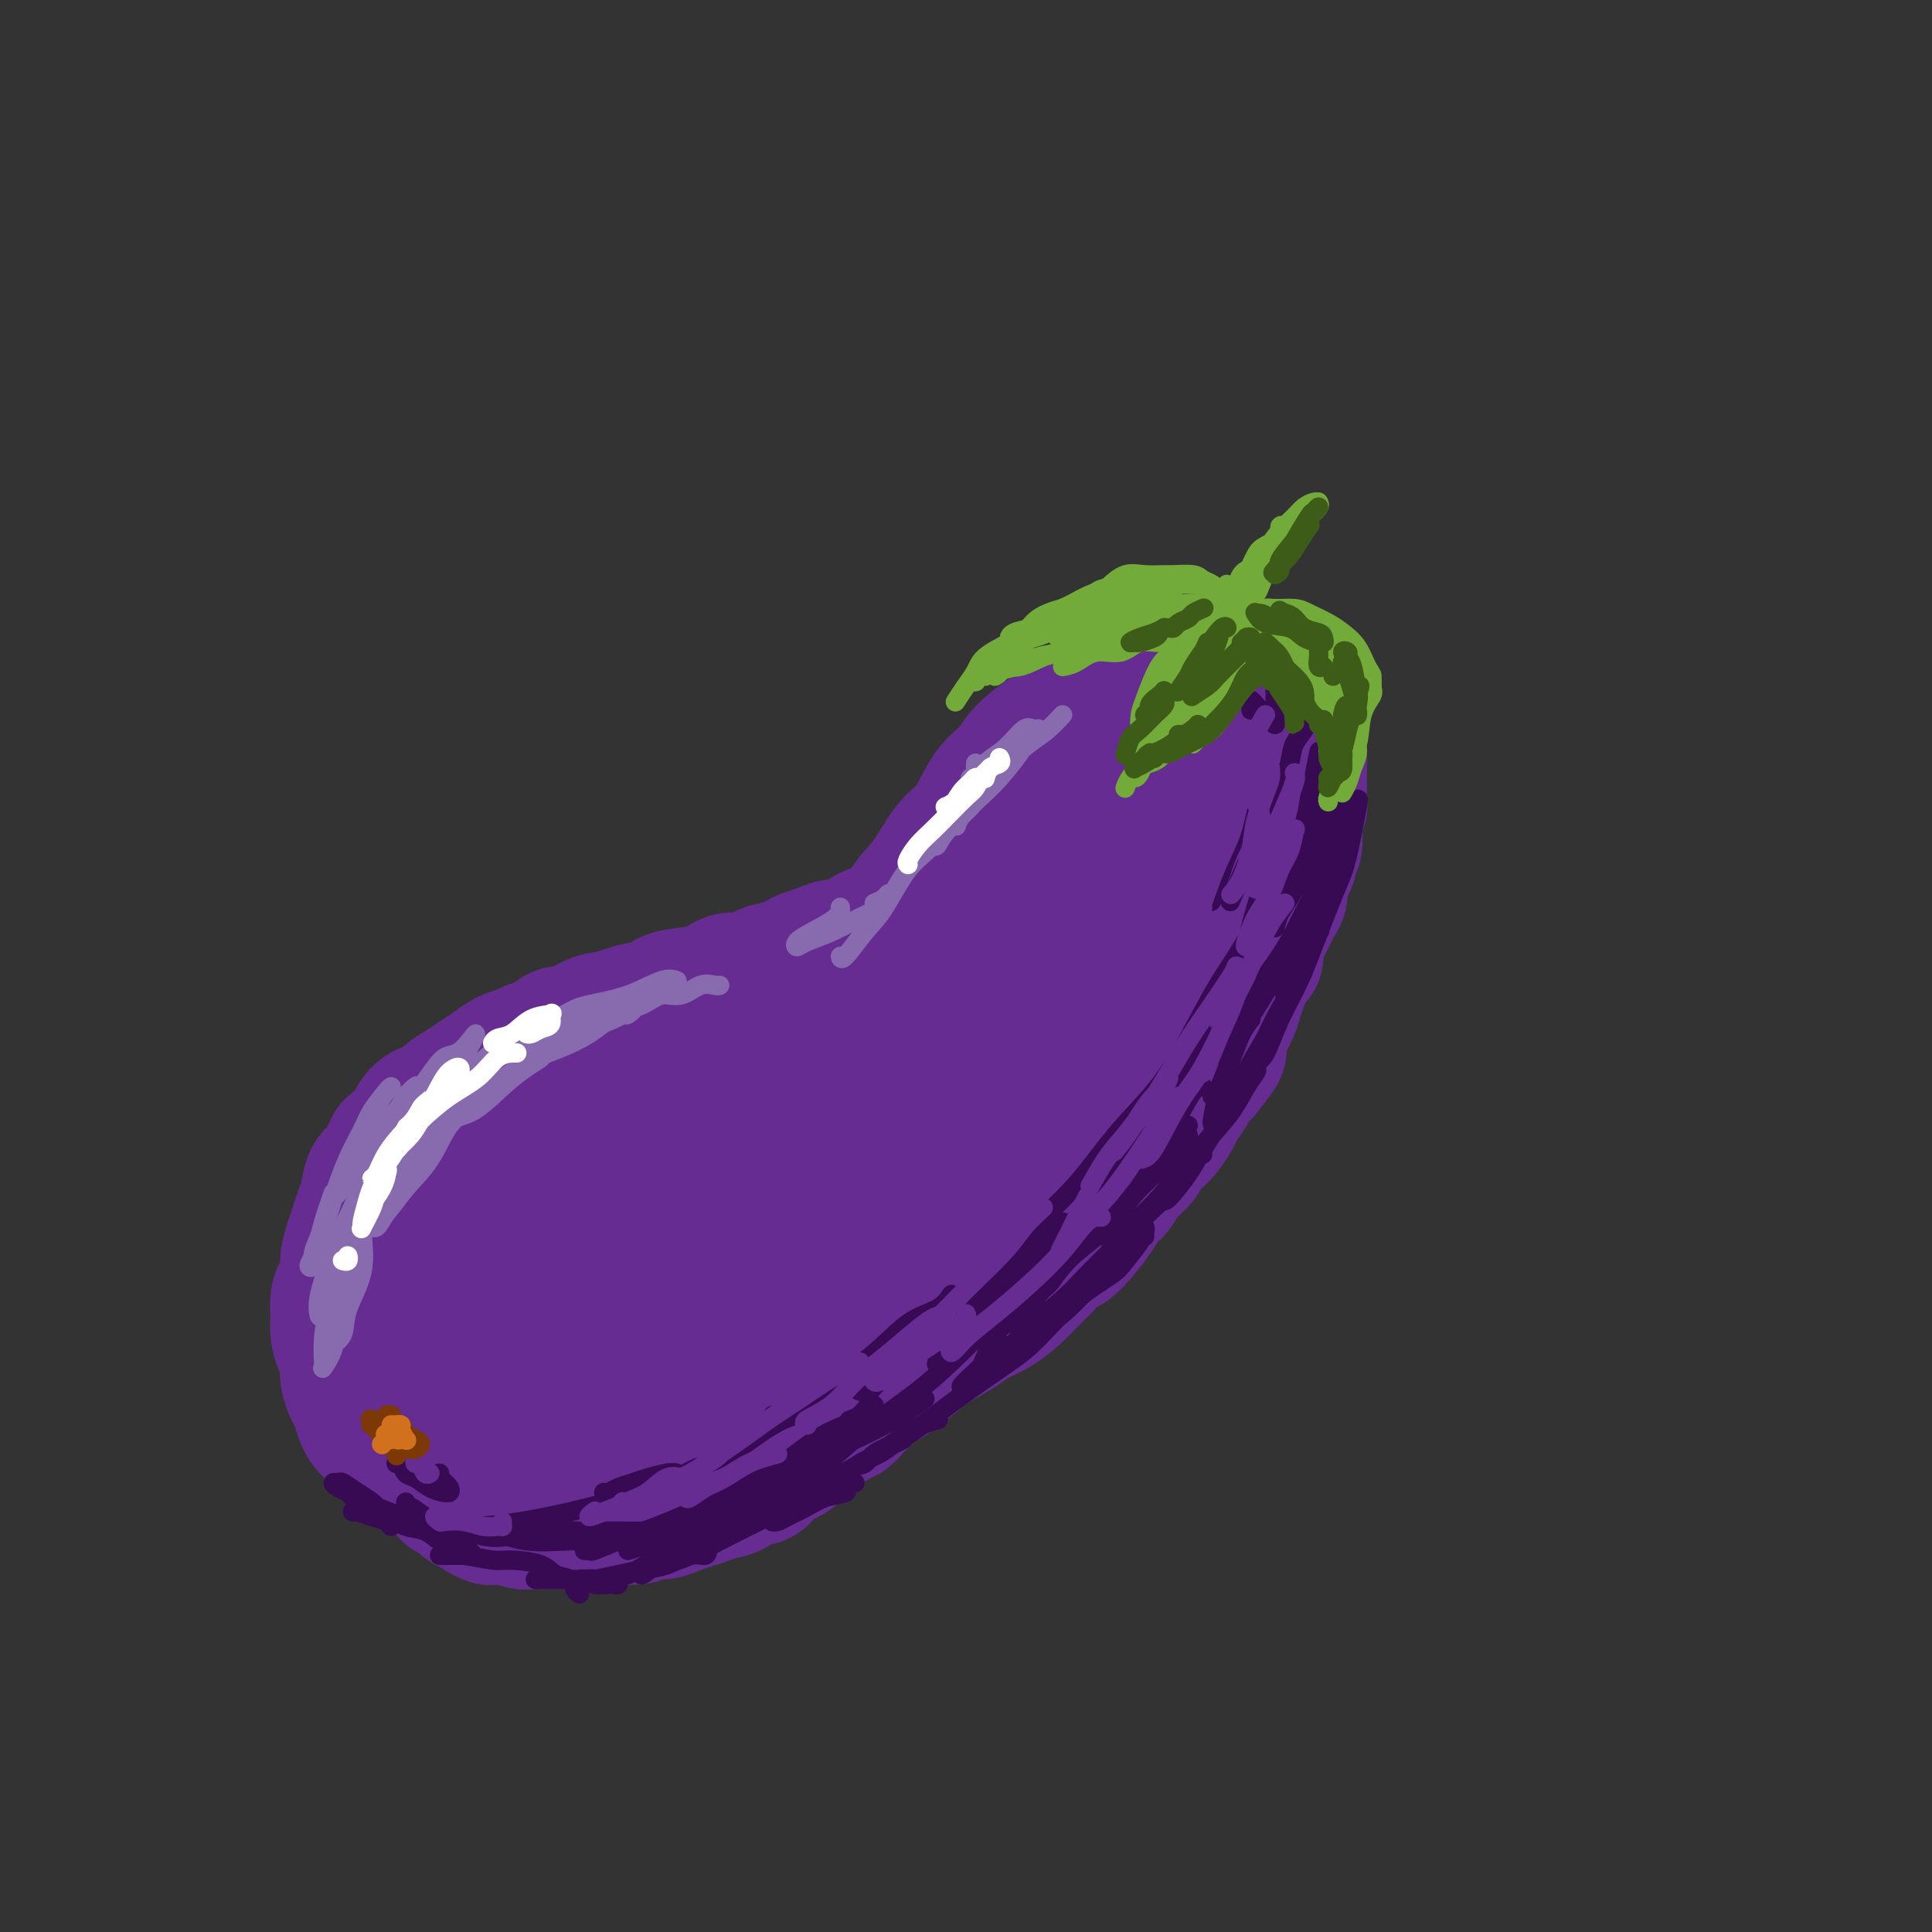 <svg viewBox='0 0 400 400' version='1.1' xmlns='http://www.w3.org/2000/svg' xmlns:xlink='http://www.w3.org/1999/xlink'><rect x="0" y="0" width="400" height="400" fill="#333333" stroke="none"/><g fill='none' stroke='rgb(103,44,145)' stroke-width='28' stroke-linecap='round' stroke-linejoin='round'><path d='M215,159c0.030,0.108 0.059,0.216 0,0c-0.059,-0.216 -0.208,-0.757 0,-1c0.208,-0.243 0.771,-0.188 1,0c0.229,0.188 0.123,0.511 0,1c-0.123,0.489 -0.263,1.145 -1,2c-0.737,0.855 -2.072,1.910 -3,3c-0.928,1.090 -1.450,2.215 -2,3c-0.550,0.785 -1.127,1.229 -2,2c-0.873,0.771 -2.040,1.869 -3,3c-0.960,1.131 -1.712,2.294 -2,3c-0.288,0.706 -0.110,0.955 -1,2c-0.890,1.045 -2.846,2.884 -4,4c-1.154,1.116 -1.504,1.507 -2,2c-0.496,0.493 -1.138,1.088 -2,2c-0.862,0.912 -1.945,2.141 -3,3c-1.055,0.859 -2.081,1.348 -3,2c-0.919,0.652 -1.730,1.466 -3,2c-1.270,0.534 -3.000,0.787 -4,1c-1.000,0.213 -1.268,0.386 -2,1c-0.732,0.614 -1.926,1.670 -3,2c-1.074,0.330 -2.029,-0.066 -3,0c-0.971,0.066 -1.959,0.595 -3,1c-1.041,0.405 -2.137,0.685 -3,1c-0.863,0.315 -1.494,0.663 -2,1c-0.506,0.337 -0.887,0.663 -2,1c-1.113,0.337 -2.958,0.684 -4,1c-1.042,0.316 -1.279,0.600 -2,1c-0.721,0.400 -1.925,0.915 -3,1c-1.075,0.085 -2.021,-0.262 -3,0c-0.979,0.262 -1.989,1.131 -3,2'/><path d='M148,205c-7.208,2.864 -3.729,1.523 -3,1c0.729,-0.523 -1.291,-0.228 -3,0c-1.709,0.228 -3.106,0.391 -4,1c-0.894,0.609 -1.285,1.665 -2,2c-0.715,0.335 -1.756,-0.052 -3,0c-1.244,0.052 -2.692,0.544 -4,1c-1.308,0.456 -2.475,0.877 -3,1c-0.525,0.123 -0.408,-0.051 -1,0c-0.592,0.051 -1.892,0.328 -3,1c-1.108,0.672 -2.025,1.738 -3,2c-0.975,0.262 -2.007,-0.282 -3,0c-0.993,0.282 -1.945,1.388 -3,2c-1.055,0.612 -2.211,0.730 -3,1c-0.789,0.270 -1.211,0.691 -2,1c-0.789,0.309 -1.944,0.505 -3,1c-1.056,0.495 -2.011,1.288 -3,2c-0.989,0.712 -2.012,1.342 -3,2c-0.988,0.658 -1.943,1.346 -3,2c-1.057,0.654 -2.218,1.276 -3,2c-0.782,0.724 -1.187,1.550 -2,2c-0.813,0.450 -2.034,0.523 -3,1c-0.966,0.477 -1.676,1.357 -2,2c-0.324,0.643 -0.262,1.048 -1,2c-0.738,0.952 -2.278,2.450 -3,3c-0.722,0.550 -0.627,0.153 -1,1c-0.373,0.847 -1.213,2.940 -2,4c-0.787,1.060 -1.520,1.088 -2,2c-0.480,0.912 -0.706,2.708 -1,4c-0.294,1.292 -0.656,2.079 -1,3c-0.344,0.921 -0.670,1.978 -1,3c-0.330,1.022 -0.665,2.011 -1,3'/><path d='M73,257c-0.845,2.778 -0.959,3.224 -1,4c-0.041,0.776 -0.011,1.884 0,3c0.011,1.116 0.003,2.241 0,3c-0.003,0.759 -0.001,1.152 0,2c0.001,0.848 0.000,2.152 0,3c-0.000,0.848 -0.001,1.241 0,2c0.001,0.759 0.003,1.884 0,3c-0.003,1.116 -0.012,2.223 0,3c0.012,0.777 0.045,1.223 0,2c-0.045,0.777 -0.166,1.886 0,3c0.166,1.114 0.621,2.233 1,3c0.379,0.767 0.683,1.180 1,2c0.317,0.820 0.648,2.046 1,3c0.352,0.954 0.727,1.635 1,2c0.273,0.365 0.446,0.413 1,1c0.554,0.587 1.489,1.711 2,2c0.511,0.289 0.597,-0.258 1,0c0.403,0.258 1.122,1.322 2,2c0.878,0.678 1.914,0.970 3,1c1.086,0.030 2.223,-0.202 3,0c0.777,0.202 1.194,0.839 2,1c0.806,0.161 2.001,-0.153 3,0c0.999,0.153 1.802,0.774 3,1c1.198,0.226 2.790,0.056 4,0c1.210,-0.056 2.037,-0.000 3,0c0.963,0.000 2.061,-0.056 3,0c0.939,0.056 1.718,0.225 3,0c1.282,-0.225 3.065,-0.844 4,-1c0.935,-0.156 1.021,0.150 2,0c0.979,-0.150 2.851,-0.757 4,-1c1.149,-0.243 1.574,-0.121 2,0'/><path d='M121,301c4.386,-0.260 2.851,0.089 3,0c0.149,-0.089 1.984,-0.616 3,-1c1.016,-0.384 1.215,-0.624 2,-1c0.785,-0.376 2.156,-0.888 3,-1c0.844,-0.112 1.160,0.176 2,0c0.840,-0.176 2.202,-0.816 3,-1c0.798,-0.184 1.032,0.086 2,0c0.968,-0.086 2.671,-0.530 4,-1c1.329,-0.470 2.285,-0.966 3,-1c0.715,-0.034 1.189,0.395 2,0c0.811,-0.395 1.961,-1.612 3,-2c1.039,-0.388 1.969,0.055 3,0c1.031,-0.055 2.164,-0.607 3,-1c0.836,-0.393 1.376,-0.626 2,-1c0.624,-0.374 1.333,-0.889 2,-1c0.667,-0.111 1.291,0.181 2,0c0.709,-0.181 1.501,-0.836 2,-1c0.499,-0.164 0.705,0.162 1,0c0.295,-0.162 0.680,-0.813 1,-1c0.320,-0.187 0.576,0.090 1,0c0.424,-0.090 1.017,-0.546 1,-1c-0.017,-0.454 -0.644,-0.905 -1,-1c-0.356,-0.095 -0.442,0.167 -1,0c-0.558,-0.167 -1.588,-0.762 -2,-1c-0.412,-0.238 -0.206,-0.119 0,0'/><path d='M74,264c-0.332,-0.206 -0.663,-0.412 -1,0c-0.337,0.412 -0.678,1.443 -1,2c-0.322,0.557 -0.623,0.641 -1,1c-0.377,0.359 -0.830,0.992 -1,2c-0.170,1.008 -0.055,2.392 0,3c0.055,0.608 0.052,0.442 0,1c-0.052,0.558 -0.151,1.840 0,3c0.151,1.160 0.552,2.197 1,3c0.448,0.803 0.942,1.371 1,2c0.058,0.629 -0.322,1.319 0,2c0.322,0.681 1.344,1.352 2,2c0.656,0.648 0.944,1.272 1,2c0.056,0.728 -0.122,1.561 0,2c0.122,0.439 0.542,0.484 1,1c0.458,0.516 0.953,1.504 1,2c0.047,0.496 -0.352,0.500 0,1c0.352,0.500 1.457,1.496 2,2c0.543,0.504 0.526,0.515 1,1c0.474,0.485 1.441,1.445 2,2c0.559,0.555 0.711,0.706 1,1c0.289,0.294 0.716,0.732 1,1c0.284,0.268 0.424,0.368 1,1c0.576,0.632 1.588,1.798 2,2c0.412,0.202 0.224,-0.558 1,0c0.776,0.558 2.516,2.435 3,3c0.484,0.565 -0.289,-0.182 0,0c0.289,0.182 1.638,1.292 2,2c0.362,0.708 -0.264,1.015 0,1c0.264,-0.015 1.417,-0.350 2,0c0.583,0.350 0.595,1.386 1,2c0.405,0.614 1.202,0.807 2,1'/><path d='M98,312c3.358,2.797 2.255,1.289 2,1c-0.255,-0.289 0.340,0.641 1,1c0.660,0.359 1.384,0.149 2,0c0.616,-0.149 1.123,-0.236 2,0c0.877,0.236 2.124,0.795 3,1c0.876,0.205 1.379,0.055 2,0c0.621,-0.055 1.359,-0.014 2,0c0.641,0.014 1.186,-0.000 2,0c0.814,0.000 1.896,0.014 3,0c1.104,-0.014 2.229,-0.055 3,0c0.771,0.055 1.189,0.207 2,0c0.811,-0.207 2.016,-0.773 3,-1c0.984,-0.227 1.747,-0.116 3,0c1.253,0.116 2.996,0.238 4,0c1.004,-0.238 1.269,-0.837 2,-1c0.731,-0.163 1.928,0.111 3,0c1.072,-0.111 2.020,-0.606 3,-1c0.980,-0.394 1.990,-0.688 3,-1c1.010,-0.312 2.018,-0.642 3,-1c0.982,-0.358 1.939,-0.743 3,-1c1.061,-0.257 2.228,-0.388 3,-1c0.772,-0.612 1.151,-1.707 2,-2c0.849,-0.293 2.168,0.216 3,0c0.832,-0.216 1.177,-1.156 2,-2c0.823,-0.844 2.124,-1.591 3,-2c0.876,-0.409 1.326,-0.480 2,-1c0.674,-0.520 1.570,-1.487 2,-2c0.430,-0.513 0.394,-0.570 1,-1c0.606,-0.430 1.856,-1.231 3,-2c1.144,-0.769 2.184,-1.505 3,-2c0.816,-0.495 1.408,-0.747 2,-1'/><path d='M175,293c2.912,-2.429 1.193,-2.001 1,-2c-0.193,0.001 1.139,-0.423 2,-1c0.861,-0.577 1.252,-1.305 2,-2c0.748,-0.695 1.853,-1.356 3,-2c1.147,-0.644 2.335,-1.270 3,-2c0.665,-0.730 0.805,-1.565 1,-2c0.195,-0.435 0.445,-0.470 1,-1c0.555,-0.530 1.417,-1.554 2,-3c0.583,-1.446 0.888,-3.312 1,-4c0.112,-0.688 0.032,-0.196 0,0c-0.032,0.196 -0.016,0.098 0,0'/><path d='M167,294c-0.070,0.518 -0.140,1.037 0,1c0.140,-0.037 0.490,-0.628 1,-1c0.510,-0.372 1.181,-0.524 2,-1c0.819,-0.476 1.788,-1.276 3,-2c1.212,-0.724 2.668,-1.372 4,-2c1.332,-0.628 2.542,-1.236 4,-2c1.458,-0.764 3.166,-1.685 5,-3c1.834,-1.315 3.796,-3.023 5,-4c1.204,-0.977 1.652,-1.223 3,-2c1.348,-0.777 3.596,-2.084 5,-3c1.404,-0.916 1.964,-1.441 3,-2c1.036,-0.559 2.546,-1.152 4,-2c1.454,-0.848 2.850,-1.952 4,-3c1.150,-1.048 2.054,-2.040 3,-3c0.946,-0.960 1.934,-1.888 3,-3c1.066,-1.112 2.211,-2.409 3,-3c0.789,-0.591 1.223,-0.475 2,-1c0.777,-0.525 1.898,-1.690 3,-3c1.102,-1.310 2.187,-2.763 3,-4c0.813,-1.237 1.355,-2.257 2,-3c0.645,-0.743 1.394,-1.211 2,-2c0.606,-0.789 1.068,-1.901 2,-3c0.932,-1.099 2.334,-2.185 3,-3c0.666,-0.815 0.597,-1.358 1,-2c0.403,-0.642 1.278,-1.383 2,-2c0.722,-0.617 1.292,-1.110 2,-2c0.708,-0.890 1.554,-2.178 2,-3c0.446,-0.822 0.491,-1.179 1,-2c0.509,-0.821 1.483,-2.106 2,-3c0.517,-0.894 0.576,-1.398 1,-2c0.424,-0.602 1.212,-1.301 2,-2'/><path d='M249,222c6.212,-7.700 2.242,-3.950 1,-3c-1.242,0.950 0.245,-0.899 1,-2c0.755,-1.101 0.780,-1.452 1,-2c0.220,-0.548 0.636,-1.291 1,-2c0.364,-0.709 0.675,-1.383 1,-2c0.325,-0.617 0.664,-1.177 1,-2c0.336,-0.823 0.668,-1.908 1,-3c0.332,-1.092 0.662,-2.193 1,-3c0.338,-0.807 0.682,-1.322 1,-2c0.318,-0.678 0.610,-1.518 1,-2c0.390,-0.482 0.878,-0.604 1,-1c0.122,-0.396 -0.122,-1.065 0,-2c0.122,-0.935 0.611,-2.136 1,-3c0.389,-0.864 0.678,-1.390 1,-2c0.322,-0.610 0.677,-1.304 1,-2c0.323,-0.696 0.612,-1.393 1,-2c0.388,-0.607 0.873,-1.122 1,-2c0.127,-0.878 -0.106,-2.117 0,-3c0.106,-0.883 0.550,-1.409 1,-2c0.450,-0.591 0.905,-1.246 1,-2c0.095,-0.754 -0.172,-1.606 0,-2c0.172,-0.394 0.782,-0.329 1,-1c0.218,-0.671 0.044,-2.076 0,-3c-0.044,-0.924 0.041,-1.365 0,-2c-0.041,-0.635 -0.207,-1.465 0,-2c0.207,-0.535 0.788,-0.776 1,-1c0.212,-0.224 0.057,-0.430 0,-1c-0.057,-0.570 -0.015,-1.503 0,-2c0.015,-0.497 0.004,-0.557 0,-1c-0.004,-0.443 -0.001,-1.269 0,-2c0.001,-0.731 0.001,-1.365 0,-2'/><path d='M269,159c0.385,-4.611 -0.652,-3.137 -1,-3c-0.348,0.137 -0.008,-1.061 0,-2c0.008,-0.939 -0.316,-1.619 -1,-2c-0.684,-0.381 -1.727,-0.465 -2,-1c-0.273,-0.535 0.226,-1.523 0,-2c-0.226,-0.477 -1.177,-0.442 -2,-1c-0.823,-0.558 -1.519,-1.708 -2,-2c-0.481,-0.292 -0.748,0.273 -1,0c-0.252,-0.273 -0.490,-1.383 -1,-2c-0.510,-0.617 -1.292,-0.740 -2,-1c-0.708,-0.260 -1.344,-0.658 -2,-1c-0.656,-0.342 -1.334,-0.628 -2,-1c-0.666,-0.372 -1.321,-0.829 -2,-1c-0.679,-0.171 -1.380,-0.057 -2,0c-0.620,0.057 -1.157,0.058 -2,0c-0.843,-0.058 -1.992,-0.175 -3,0c-1.008,0.175 -1.875,0.642 -3,1c-1.125,0.358 -2.506,0.609 -4,1c-1.494,0.391 -3.100,0.924 -4,1c-0.900,0.076 -1.096,-0.305 -2,0c-0.904,0.305 -2.518,1.295 -4,2c-1.482,0.705 -2.832,1.126 -4,2c-1.168,0.874 -2.153,2.201 -3,3c-0.847,0.799 -1.556,1.071 -3,2c-1.444,0.929 -3.625,2.514 -5,4c-1.375,1.486 -1.946,2.872 -3,4c-1.054,1.128 -2.592,1.998 -4,4c-1.408,2.002 -2.687,5.134 -4,7c-1.313,1.866 -2.661,2.464 -4,4c-1.339,1.536 -2.668,4.010 -4,6c-1.332,1.990 -2.666,3.495 -4,5'/><path d='M189,186c-4.100,5.563 -2.851,4.471 -3,5c-0.149,0.529 -1.698,2.679 -3,4c-1.302,1.321 -2.357,1.813 -3,3c-0.643,1.187 -0.874,3.070 -1,4c-0.126,0.930 -0.149,0.905 0,1c0.149,0.095 0.468,0.308 2,0c1.532,-0.308 4.276,-1.136 6,-2c1.724,-0.864 2.426,-1.763 5,-4c2.574,-2.237 7.019,-5.811 10,-8c2.981,-2.189 4.498,-2.991 7,-5c2.502,-2.009 5.988,-5.223 9,-8c3.012,-2.777 5.548,-5.115 8,-7c2.452,-1.885 4.819,-3.316 7,-5c2.181,-1.684 4.174,-3.622 6,-5c1.826,-1.378 3.484,-2.198 5,-3c1.516,-0.802 2.889,-1.587 4,-2c1.111,-0.413 1.958,-0.454 3,0c1.042,0.454 2.278,1.402 3,2c0.722,0.598 0.929,0.846 1,2c0.071,1.154 0.006,3.214 0,5c-0.006,1.786 0.049,3.296 -1,6c-1.049,2.704 -3.200,6.601 -5,10c-1.800,3.399 -3.247,6.300 -5,10c-1.753,3.700 -3.810,8.198 -6,12c-2.190,3.802 -4.512,6.909 -7,10c-2.488,3.091 -5.142,6.165 -7,9c-1.858,2.835 -2.921,5.431 -4,7c-1.079,1.569 -2.176,2.111 -3,3c-0.824,0.889 -1.376,2.124 -2,2c-0.624,-0.124 -1.321,-1.607 -1,-4c0.321,-2.393 1.661,-5.697 3,-9'/><path d='M217,219c1.242,-3.922 3.346,-7.227 6,-11c2.654,-3.773 5.858,-8.015 9,-12c3.142,-3.985 6.221,-7.715 9,-11c2.779,-3.285 5.259,-6.126 7,-8c1.741,-1.874 2.745,-2.782 4,-4c1.255,-1.218 2.762,-2.745 3,-3c0.238,-0.255 -0.793,0.764 -2,2c-1.207,1.236 -2.592,2.690 -5,5c-2.408,2.310 -5.841,5.475 -9,9c-3.159,3.525 -6.044,7.409 -11,13c-4.956,5.591 -11.982,12.890 -16,17c-4.018,4.110 -5.028,5.032 -9,9c-3.972,3.968 -10.906,10.984 -15,15c-4.094,4.016 -5.348,5.034 -8,8c-2.652,2.966 -6.702,7.880 -10,11c-3.298,3.120 -5.845,4.447 -8,6c-2.155,1.553 -3.918,3.332 -5,4c-1.082,0.668 -1.483,0.223 -1,-1c0.483,-1.223 1.851,-3.225 3,-5c1.149,-1.775 2.078,-3.324 5,-7c2.922,-3.676 7.838,-9.480 12,-14c4.162,-4.520 7.572,-7.755 12,-12c4.428,-4.245 9.874,-9.498 14,-14c4.126,-4.502 6.931,-8.252 9,-11c2.069,-2.748 3.403,-4.494 4,-6c0.597,-1.506 0.459,-2.771 0,-4c-0.459,-1.229 -1.239,-2.423 -4,-2c-2.761,0.423 -7.503,2.464 -14,6c-6.497,3.536 -14.749,8.567 -21,13c-6.251,4.433 -10.500,8.266 -15,12c-4.500,3.734 -9.250,7.367 -14,11'/><path d='M147,235c-9.438,7.591 -8.032,8.569 -9,11c-0.968,2.431 -4.309,6.313 -6,9c-1.691,2.687 -1.733,4.177 -2,6c-0.267,1.823 -0.760,3.980 0,5c0.760,1.020 2.771,0.903 5,0c2.229,-0.903 4.674,-2.592 8,-6c3.326,-3.408 7.532,-8.535 10,-12c2.468,-3.465 3.197,-5.269 6,-9c2.803,-3.731 7.680,-9.389 10,-13c2.320,-3.611 2.084,-5.176 2,-7c-0.084,-1.824 -0.015,-3.908 -1,-5c-0.985,-1.092 -3.023,-1.192 -6,-1c-2.977,0.192 -6.892,0.676 -11,2c-4.108,1.324 -8.410,3.488 -13,6c-4.590,2.512 -9.467,5.373 -14,9c-4.533,3.627 -8.723,8.019 -12,11c-3.277,2.981 -5.643,4.551 -8,8c-2.357,3.449 -4.706,8.776 -6,12c-1.294,3.224 -1.534,4.343 -1,6c0.534,1.657 1.840,3.850 3,5c1.160,1.150 2.172,1.256 4,1c1.828,-0.256 4.470,-0.876 7,-2c2.530,-1.124 4.946,-2.754 7,-5c2.054,-2.246 3.744,-5.107 5,-8c1.256,-2.893 2.077,-5.817 2,-8c-0.077,-2.183 -1.052,-3.625 -2,-5c-0.948,-1.375 -1.867,-2.683 -4,-3c-2.133,-0.317 -5.479,0.358 -8,1c-2.521,0.642 -4.217,1.250 -7,3c-2.783,1.750 -6.652,4.643 -9,7c-2.348,2.357 -3.174,4.179 -4,6'/><path d='M93,259c-2.422,3.470 -1.976,5.643 -2,8c-0.024,2.357 -0.516,4.896 0,7c0.516,2.104 2.042,3.773 4,5c1.958,1.227 4.350,2.012 6,3c1.650,0.988 2.558,2.179 5,2c2.442,-0.179 6.418,-1.728 9,-3c2.582,-1.272 3.769,-2.266 6,-4c2.231,-1.734 5.506,-4.209 7,-6c1.494,-1.791 1.207,-2.898 1,-4c-0.207,-1.102 -0.334,-2.198 -1,-3c-0.666,-0.802 -1.871,-1.309 -4,-1c-2.129,0.309 -5.184,1.435 -8,3c-2.816,1.565 -5.395,3.568 -8,6c-2.605,2.432 -5.237,5.292 -7,8c-1.763,2.708 -2.657,5.265 -3,7c-0.343,1.735 -0.137,2.649 1,4c1.137,1.351 3.203,3.138 5,4c1.797,0.862 3.324,0.800 6,0c2.676,-0.800 6.501,-2.339 12,-5c5.499,-2.661 12.671,-6.445 19,-10c6.329,-3.555 11.817,-6.883 18,-11c6.183,-4.117 13.063,-9.024 18,-13c4.937,-3.976 7.930,-7.022 11,-10c3.070,-2.978 6.216,-5.888 8,-8c1.784,-2.112 2.205,-3.426 3,-5c0.795,-1.574 1.962,-3.409 2,-4c0.038,-0.591 -1.053,0.063 -3,1c-1.947,0.937 -4.749,2.158 -8,5c-3.251,2.842 -6.952,7.303 -10,11c-3.048,3.697 -5.442,6.628 -7,9c-1.558,2.372 -2.279,4.186 -3,6'/><path d='M170,261c-2.731,5.366 0.441,5.781 2,6c1.559,0.219 1.507,0.241 3,0c1.493,-0.241 4.533,-0.747 8,-2c3.467,-1.253 7.363,-3.255 11,-6c3.637,-2.745 7.017,-6.233 10,-9c2.983,-2.767 5.571,-4.814 8,-7c2.429,-2.186 4.699,-4.511 6,-6c1.301,-1.489 1.634,-2.142 2,-3c0.366,-0.858 0.763,-1.920 0,-2c-0.763,-0.080 -2.688,0.821 -5,3c-2.312,2.179 -5.010,5.634 -7,8c-1.990,2.366 -3.271,3.642 -5,6c-1.729,2.358 -3.905,5.797 -5,8c-1.095,2.203 -1.109,3.170 -1,4c0.109,0.830 0.341,1.525 2,1c1.659,-0.525 4.744,-2.268 7,-4c2.256,-1.732 3.684,-3.454 6,-6c2.316,-2.546 5.521,-5.917 8,-9c2.479,-3.083 4.231,-5.877 5,-8c0.769,-2.123 0.556,-3.576 0,-5c-0.556,-1.424 -1.453,-2.820 -3,-3c-1.547,-0.180 -3.742,0.854 -7,3c-3.258,2.146 -7.577,5.402 -11,8c-3.423,2.598 -5.950,4.539 -8,7c-2.050,2.461 -3.622,5.443 -5,8c-1.378,2.557 -2.563,4.688 -3,6c-0.437,1.312 -0.125,1.803 0,2c0.125,0.197 0.062,0.098 0,0'/></g>
<g fill='none' stroke='rgb(55,10,83)' stroke-width='4' stroke-linecap='round' stroke-linejoin='round'><path d='M274,142c-0.119,-0.523 -0.238,-1.045 0,-1c0.238,0.045 0.833,0.659 1,1c0.167,0.341 -0.095,0.411 0,1c0.095,0.589 0.547,1.699 1,3c0.453,1.301 0.906,2.794 1,4c0.094,1.206 -0.171,2.126 0,3c0.171,0.874 0.778,1.703 1,3c0.222,1.297 0.059,3.062 0,4c-0.059,0.938 -0.015,1.049 0,1c0.015,-0.049 0.000,-0.260 0,0c-0.000,0.260 0.014,0.989 0,1c-0.014,0.011 -0.055,-0.695 0,-1c0.055,-0.305 0.207,-0.208 0,-1c-0.207,-0.792 -0.773,-2.474 -1,-4c-0.227,-1.526 -0.113,-2.897 0,-4c0.113,-1.103 0.226,-1.940 0,-3c-0.226,-1.060 -0.793,-2.344 -1,-3c-0.207,-0.656 -0.056,-0.684 0,-1c0.056,-0.316 0.015,-0.922 0,-1c-0.015,-0.078 -0.004,0.370 0,1c0.004,0.630 0.001,1.440 0,2c-0.001,0.560 -0.001,0.869 0,2c0.001,1.131 0.001,3.085 0,4c-0.001,0.915 -0.003,0.791 0,1c0.003,0.209 0.012,0.752 0,1c-0.012,0.248 -0.044,0.200 0,0c0.044,-0.200 0.166,-0.554 0,-1c-0.166,-0.446 -0.619,-0.985 -1,-2c-0.381,-1.015 -0.691,-2.508 -1,-4'/><path d='M274,148c-0.379,-1.377 -0.325,-2.321 -1,-3c-0.675,-0.679 -2.077,-1.094 -3,-2c-0.923,-0.906 -1.368,-2.305 -2,-3c-0.632,-0.695 -1.453,-0.687 -2,-1c-0.547,-0.313 -0.821,-0.949 -1,-1c-0.179,-0.051 -0.265,0.482 0,1c0.265,0.518 0.879,1.022 1,1c0.121,-0.022 -0.251,-0.569 0,0c0.251,0.569 1.124,2.254 2,3c0.876,0.746 1.753,0.551 2,1c0.247,0.449 -0.136,1.540 0,2c0.136,0.460 0.792,0.289 1,0c0.208,-0.289 -0.030,-0.697 0,-1c0.030,-0.303 0.330,-0.500 0,-1c-0.330,-0.500 -1.289,-1.301 -2,-2c-0.711,-0.699 -1.173,-1.294 -2,-2c-0.827,-0.706 -2.019,-1.521 -3,-2c-0.981,-0.479 -1.750,-0.620 -2,-1c-0.250,-0.380 0.020,-0.997 0,-1c-0.020,-0.003 -0.331,0.609 0,1c0.331,0.391 1.304,0.561 2,1c0.696,0.439 1.114,1.149 2,2c0.886,0.851 2.238,1.845 3,3c0.762,1.155 0.932,2.473 1,3c0.068,0.527 0.034,0.264 0,0'/><path d='M278,156c0.015,0.342 0.030,0.683 0,1c-0.030,0.317 -0.107,0.608 0,1c0.107,0.392 0.396,0.883 0,2c-0.396,1.117 -1.479,2.860 -2,5c-0.521,2.140 -0.480,4.677 -1,7c-0.520,2.323 -1.602,4.433 -2,6c-0.398,1.567 -0.114,2.591 0,3c0.114,0.409 0.057,0.205 0,0'/><path d='M280,159c0.079,-0.066 0.159,-0.132 0,0c-0.159,0.132 -0.555,0.461 -1,2c-0.445,1.539 -0.937,4.286 -1,6c-0.063,1.714 0.303,2.394 0,5c-0.303,2.606 -1.275,7.138 -2,10c-0.725,2.862 -1.203,4.056 -2,6c-0.797,1.944 -1.912,4.640 -3,7c-1.088,2.360 -2.148,4.384 -3,6c-0.852,1.616 -1.496,2.825 -2,3c-0.504,0.175 -0.866,-0.684 -1,-1c-0.134,-0.316 -0.038,-0.090 0,0c0.038,0.090 0.019,0.045 0,0'/><path d='M281,166c0.192,-0.591 0.383,-1.182 0,1c-0.383,2.182 -1.341,7.137 -2,10c-0.659,2.863 -1.020,3.636 -2,6c-0.980,2.364 -2.581,6.321 -4,10c-1.419,3.679 -2.657,7.081 -4,10c-1.343,2.919 -2.791,5.357 -4,8c-1.209,2.643 -2.180,5.492 -3,7c-0.820,1.508 -1.490,1.675 -2,2c-0.510,0.325 -0.860,0.807 -1,1c-0.140,0.193 -0.070,0.096 0,0'/><path d='M273,193c0.192,-0.201 0.384,-0.403 0,0c-0.384,0.403 -1.342,1.409 -2,3c-0.658,1.591 -1.014,3.766 -2,6c-0.986,2.234 -2.600,4.528 -4,7c-1.400,2.472 -2.586,5.123 -4,8c-1.414,2.877 -3.055,5.982 -4,8c-0.945,2.018 -1.195,2.950 -2,4c-0.805,1.050 -2.164,2.220 -3,3c-0.836,0.780 -1.148,1.172 -1,0c0.148,-1.172 0.757,-3.906 1,-5c0.243,-1.094 0.122,-0.547 0,0'/><path d='M266,206c0.051,0.186 0.103,0.371 0,1c-0.103,0.629 -0.360,1.701 -1,3c-0.640,1.299 -1.664,2.824 -3,5c-1.336,2.176 -2.985,5.004 -4,7c-1.015,1.996 -1.398,3.160 -3,6c-1.602,2.840 -4.424,7.356 -6,10c-1.576,2.644 -1.907,3.415 -3,5c-1.093,1.585 -2.948,3.983 -4,5c-1.052,1.017 -1.303,0.654 -1,0c0.303,-0.654 1.158,-1.599 2,-3c0.842,-1.401 1.669,-3.257 2,-4c0.331,-0.743 0.165,-0.371 0,0'/><path d='M260,221c0.165,0.199 0.330,0.398 0,1c-0.330,0.602 -1.153,1.608 -2,3c-0.847,1.392 -1.716,3.169 -3,5c-1.284,1.831 -2.981,3.716 -5,6c-2.019,2.284 -4.359,4.968 -6,7c-1.641,2.032 -2.581,3.414 -4,5c-1.419,1.586 -3.315,3.378 -5,5c-1.685,1.622 -3.159,3.076 -4,4c-0.841,0.924 -1.050,1.320 -1,1c0.050,-0.320 0.360,-1.355 1,-2c0.640,-0.645 1.612,-0.898 2,-1c0.388,-0.102 0.194,-0.051 0,0'/><path d='M249,239c-0.624,-0.025 -1.248,-0.050 -2,1c-0.752,1.050 -1.631,3.176 -3,5c-1.369,1.824 -3.227,3.345 -5,5c-1.773,1.655 -3.459,3.444 -6,6c-2.541,2.556 -5.935,5.880 -8,8c-2.065,2.120 -2.799,3.037 -5,5c-2.201,1.963 -5.868,4.974 -8,7c-2.132,2.026 -2.729,3.068 -4,4c-1.271,0.932 -3.217,1.755 -4,2c-0.783,0.245 -0.403,-0.088 0,-1c0.403,-0.912 0.829,-2.403 1,-3c0.171,-0.597 0.085,-0.298 0,0'/><path d='M231,260c0.230,0.171 0.460,0.343 0,1c-0.460,0.657 -1.612,1.801 -3,3c-1.388,1.199 -3.014,2.453 -5,4c-1.986,1.547 -4.331,3.387 -6,5c-1.669,1.613 -2.660,2.999 -5,5c-2.340,2.001 -6.028,4.618 -8,6c-1.972,1.382 -2.227,1.529 -3,2c-0.773,0.471 -2.063,1.264 -2,1c0.063,-0.264 1.481,-1.586 3,-3c1.519,-1.414 3.140,-2.919 4,-4c0.860,-1.081 0.960,-1.737 1,-2c0.040,-0.263 0.020,-0.131 0,0'/><path d='M237,254c0.079,0.344 0.158,0.687 0,1c-0.158,0.313 -0.552,0.595 -1,1c-0.448,0.405 -0.952,0.933 -2,2c-1.048,1.067 -2.642,2.672 -4,4c-1.358,1.328 -2.479,2.377 -4,4c-1.521,1.623 -3.442,3.819 -6,6c-2.558,2.181 -5.753,4.345 -8,6c-2.247,1.655 -3.547,2.800 -5,4c-1.453,1.200 -3.058,2.454 -4,3c-0.942,0.546 -1.222,0.383 -1,0c0.222,-0.383 0.944,-0.988 2,-2c1.056,-1.012 2.444,-2.432 3,-3c0.556,-0.568 0.278,-0.284 0,0'/><path d='M237,256c-0.500,-0.009 -1.001,-0.019 -1,0c0.001,0.019 0.503,0.066 0,1c-0.503,0.934 -2.012,2.753 -3,4c-0.988,1.247 -1.455,1.921 -3,3c-1.545,1.079 -4.168,2.563 -7,5c-2.832,2.437 -5.872,5.826 -8,8c-2.128,2.174 -3.344,3.134 -6,5c-2.656,1.866 -6.752,4.637 -10,7c-3.248,2.363 -5.648,4.319 -8,6c-2.352,1.681 -4.654,3.086 -6,4c-1.346,0.914 -1.735,1.338 -3,2c-1.265,0.662 -3.407,1.561 -4,2c-0.593,0.439 0.363,0.419 1,0c0.637,-0.419 0.954,-1.236 2,-2c1.046,-0.764 2.820,-1.475 4,-2c1.180,-0.525 1.766,-0.864 2,-1c0.234,-0.136 0.117,-0.068 0,0'/><path d='M194,294c0.225,-0.049 0.449,-0.097 0,0c-0.449,0.097 -1.572,0.340 -3,1c-1.428,0.660 -3.161,1.739 -5,3c-1.839,1.261 -3.783,2.706 -6,4c-2.217,1.294 -4.707,2.438 -7,4c-2.293,1.562 -4.390,3.541 -6,5c-1.610,1.459 -2.735,2.399 -4,3c-1.265,0.601 -2.671,0.862 -3,1c-0.329,0.138 0.421,0.153 1,0c0.579,-0.153 0.989,-0.476 2,-1c1.011,-0.524 2.625,-1.251 4,-2c1.375,-0.749 2.513,-1.520 4,-2c1.487,-0.480 3.323,-0.668 4,-1c0.677,-0.332 0.193,-0.809 0,-1c-0.193,-0.191 -0.097,-0.095 0,0'/><path d='M177,307c-0.175,-0.222 -0.350,-0.444 -1,0c-0.650,0.444 -1.775,1.554 -3,2c-1.225,0.446 -2.550,0.228 -5,1c-2.450,0.772 -6.026,2.535 -9,4c-2.974,1.465 -5.345,2.633 -8,4c-2.655,1.367 -5.593,2.934 -8,4c-2.407,1.066 -4.282,1.631 -6,2c-1.718,0.369 -3.279,0.541 -4,1c-0.721,0.459 -0.603,1.204 0,1c0.603,-0.204 1.690,-1.357 3,-2c1.310,-0.643 2.841,-0.777 4,-1c1.159,-0.223 1.946,-0.536 3,-1c1.054,-0.464 2.376,-1.078 3,-1c0.624,0.078 0.549,0.847 0,1c-0.549,0.153 -1.572,-0.309 -3,0c-1.428,0.309 -3.261,1.389 -5,2c-1.739,0.611 -3.385,0.752 -5,1c-1.615,0.248 -3.201,0.601 -5,1c-1.799,0.399 -3.812,0.843 -5,1c-1.188,0.157 -1.551,0.028 -2,0c-0.449,-0.028 -0.983,0.045 -1,0c-0.017,-0.045 0.483,-0.209 1,0c0.517,0.209 1.051,0.789 2,1c0.949,0.211 2.313,0.053 3,0c0.687,-0.053 0.698,-0.000 1,0c0.302,0.000 0.895,-0.053 1,0c0.105,0.053 -0.279,0.210 -1,0c-0.721,-0.210 -1.781,-0.788 -3,-1c-1.219,-0.212 -2.597,-0.057 -4,0c-1.403,0.057 -2.829,0.016 -4,0c-1.171,-0.016 -2.085,-0.008 -3,0'/><path d='M113,327c-2.179,-0.155 -1.125,-0.042 -1,0c0.125,0.042 -0.679,0.012 -1,0c-0.321,-0.012 -0.161,-0.006 0,0'/><path d='M120,330c-0.388,-0.213 -0.775,-0.425 -1,-1c-0.225,-0.575 -0.287,-1.512 -1,-2c-0.713,-0.488 -2.078,-0.527 -3,-1c-0.922,-0.473 -1.401,-1.381 -3,-2c-1.599,-0.619 -4.318,-0.951 -6,-1c-1.682,-0.049 -2.327,0.183 -4,0c-1.673,-0.183 -4.373,-0.781 -6,-1c-1.627,-0.219 -2.182,-0.059 -3,0c-0.818,0.059 -1.901,0.016 -2,0c-0.099,-0.016 0.785,-0.005 1,0c0.215,0.005 -0.238,0.003 0,0c0.238,-0.003 1.168,-0.007 2,0c0.832,0.007 1.566,0.024 2,0c0.434,-0.024 0.567,-0.090 1,0c0.433,0.090 1.167,0.337 1,0c-0.167,-0.337 -1.236,-1.258 -2,-2c-0.764,-0.742 -1.225,-1.306 -2,-2c-0.775,-0.694 -1.866,-1.517 -3,-2c-1.134,-0.483 -2.313,-0.627 -3,-1c-0.687,-0.373 -0.881,-0.974 -1,-1c-0.119,-0.026 -0.161,0.525 0,1c0.161,0.475 0.525,0.874 1,1c0.475,0.126 1.062,-0.023 1,0c-0.062,0.023 -0.772,0.217 -1,0c-0.228,-0.217 0.026,-0.843 0,-1c-0.026,-0.157 -0.333,0.157 -1,0c-0.667,-0.157 -1.694,-0.784 -2,-1c-0.306,-0.216 0.110,-0.020 0,0c-0.110,0.020 -0.746,-0.137 -1,0c-0.254,0.137 -0.127,0.569 0,1'/><path d='M84,315c-1.667,-0.500 -0.833,-0.250 0,0'/><path d='M75,311c0.147,0.001 0.295,0.002 0,0c-0.295,-0.002 -1.032,-0.007 -1,0c0.032,0.007 0.832,0.026 1,0c0.168,-0.026 -0.295,-0.098 0,0c0.295,0.098 1.347,0.367 3,1c1.653,0.633 3.907,1.632 5,2c1.093,0.368 1.027,0.105 1,0c-0.027,-0.105 -0.013,-0.053 0,0'/><path d='M79,314c-1.481,-1.179 -2.962,-2.358 -4,-3c-1.038,-0.642 -1.634,-0.746 -2,-1c-0.366,-0.254 -0.503,-0.658 -1,-1c-0.497,-0.342 -1.354,-0.621 -2,-1c-0.646,-0.379 -1.082,-0.856 -1,-1c0.082,-0.144 0.681,0.046 1,0c0.319,-0.046 0.359,-0.327 1,0c0.641,0.327 1.883,1.263 3,2c1.117,0.737 2.108,1.275 3,2c0.892,0.725 1.683,1.636 2,2c0.317,0.364 0.158,0.182 0,0'/><path d='M84,311c-0.049,0.468 -0.098,0.936 0,1c0.098,0.064 0.343,-0.277 1,0c0.657,0.277 1.725,1.170 3,2c1.275,0.830 2.757,1.595 5,2c2.243,0.405 5.246,0.448 8,1c2.754,0.552 5.259,1.612 8,2c2.741,0.388 5.719,0.105 9,0c3.281,-0.105 6.865,-0.032 9,0c2.135,0.032 2.821,0.022 4,0c1.179,-0.022 2.851,-0.058 5,0c2.149,0.058 4.775,0.208 6,0c1.225,-0.208 1.049,-0.774 1,-1c-0.049,-0.226 0.028,-0.113 0,0c-0.028,0.113 -0.161,0.226 -1,0c-0.839,-0.226 -2.383,-0.792 -4,-1c-1.617,-0.208 -3.305,-0.056 -5,0c-1.695,0.056 -3.397,0.018 -5,0c-1.603,-0.018 -3.107,-0.017 -4,0c-0.893,0.017 -1.173,0.050 -4,0c-2.827,-0.050 -8.200,-0.181 -11,0c-2.800,0.181 -3.028,0.675 -4,1c-0.972,0.325 -2.689,0.479 -5,0c-2.311,-0.479 -5.215,-1.593 -7,-2c-1.785,-0.407 -2.452,-0.109 -3,0c-0.548,0.109 -0.976,0.027 -1,0c-0.024,-0.027 0.357,0.001 1,0c0.643,-0.001 1.548,-0.031 3,0c1.452,0.031 3.451,0.122 6,0c2.549,-0.122 5.648,-0.456 9,-1c3.352,-0.544 6.958,-1.298 10,-2c3.042,-0.702 5.521,-1.351 8,-2'/><path d='M126,311c7.536,-1.333 8.375,-2.167 10,-3c1.625,-0.833 4.036,-1.667 5,-2c0.964,-0.333 0.482,-0.167 0,0'/><path d='M121,321c0.407,-0.041 0.813,-0.081 1,0c0.187,0.081 0.153,0.284 1,0c0.847,-0.284 2.573,-1.053 5,-2c2.427,-0.947 5.554,-2.070 8,-3c2.446,-0.930 4.212,-1.667 7,-3c2.788,-1.333 6.600,-3.263 10,-5c3.400,-1.737 6.388,-3.282 9,-5c2.612,-1.718 4.848,-3.609 7,-5c2.152,-1.391 4.221,-2.284 6,-3c1.779,-0.716 3.270,-1.257 4,-2c0.730,-0.743 0.700,-1.688 1,-2c0.300,-0.312 0.931,0.007 1,0c0.069,-0.007 -0.425,-0.342 -1,0c-0.575,0.342 -1.232,1.361 -2,2c-0.768,0.639 -1.648,0.897 -2,1c-0.352,0.103 -0.176,0.052 0,0'/><path d='M130,321c0.899,-0.296 1.798,-0.592 3,-1c1.202,-0.408 2.708,-0.930 5,-2c2.292,-1.070 5.370,-2.690 8,-4c2.630,-1.310 4.810,-2.309 8,-4c3.190,-1.691 7.388,-4.072 11,-6c3.612,-1.928 6.638,-3.403 10,-5c3.362,-1.597 7.059,-3.314 10,-5c2.941,-1.686 5.126,-3.339 6,-4c0.874,-0.661 0.437,-0.331 0,0'/><path d='M130,326c-0.124,0.044 -0.247,0.088 0,0c0.247,-0.088 0.866,-0.308 2,-1c1.134,-0.692 2.783,-1.854 5,-3c2.217,-1.146 5.002,-2.274 8,-4c2.998,-1.726 6.209,-4.050 10,-6c3.791,-1.950 8.162,-3.525 12,-6c3.838,-2.475 7.145,-5.851 11,-9c3.855,-3.149 8.260,-6.071 12,-9c3.740,-2.929 6.815,-5.866 9,-8c2.185,-2.134 3.482,-3.467 4,-4c0.518,-0.533 0.259,-0.267 0,0'/><path d='M194,282c-0.095,0.341 -0.189,0.682 0,0c0.189,-0.682 0.663,-2.387 2,-4c1.337,-1.613 3.539,-3.136 6,-5c2.461,-1.864 5.181,-4.071 8,-7c2.819,-2.929 5.736,-6.581 8,-9c2.264,-2.419 3.875,-3.604 7,-7c3.125,-3.396 7.766,-9.001 10,-12c2.234,-2.999 2.063,-3.391 4,-6c1.937,-2.609 5.983,-7.433 8,-10c2.017,-2.567 2.005,-2.876 2,-3c-0.005,-0.124 -0.002,-0.062 0,0'/><path d='M245,226c-0.375,0.200 -0.750,0.400 -1,1c-0.250,0.600 -0.375,1.599 -1,3c-0.625,1.401 -1.749,3.205 -2,4c-0.251,0.795 0.370,0.583 1,0c0.630,-0.583 1.269,-1.537 2,-3c0.731,-1.463 1.555,-3.436 3,-6c1.445,-2.564 3.512,-5.720 5,-8c1.488,-2.280 2.399,-3.683 4,-6c1.601,-2.317 3.893,-5.547 5,-7c1.107,-1.453 1.031,-1.129 1,-1c-0.031,0.129 -0.015,0.065 0,0'/><path d='M220,259c-0.536,0.986 -1.071,1.973 -2,3c-0.929,1.027 -2.250,2.096 -3,3c-0.750,0.904 -0.927,1.643 -1,2c-0.073,0.357 -0.040,0.332 0,0c0.040,-0.332 0.086,-0.971 1,-2c0.914,-1.029 2.694,-2.448 4,-4c1.306,-1.552 2.136,-3.238 4,-6c1.864,-2.762 4.760,-6.600 8,-11c3.240,-4.400 6.823,-9.362 10,-14c3.177,-4.638 5.948,-8.953 9,-13c3.052,-4.047 6.385,-7.827 9,-11c2.615,-3.173 4.512,-5.739 6,-8c1.488,-2.261 2.568,-4.217 3,-5c0.432,-0.783 0.216,-0.391 0,0'/><path d='M259,211c-0.674,0.829 -1.347,1.657 -2,3c-0.653,1.343 -1.284,3.199 -2,5c-0.716,1.801 -1.517,3.547 -2,5c-0.483,1.453 -0.649,2.613 -1,3c-0.351,0.387 -0.887,-0.000 -1,0c-0.113,0.000 0.198,0.387 1,-1c0.802,-1.387 2.095,-4.548 3,-7c0.905,-2.452 1.421,-4.195 3,-7c1.579,-2.805 4.220,-6.671 6,-10c1.780,-3.329 2.697,-6.122 4,-9c1.303,-2.878 2.991,-5.842 4,-8c1.009,-2.158 1.340,-3.510 2,-5c0.660,-1.490 1.648,-3.119 2,-4c0.352,-0.881 0.067,-1.016 0,-1c-0.067,0.016 0.083,0.182 0,1c-0.083,0.818 -0.401,2.287 -1,4c-0.599,1.713 -1.481,3.671 -2,5c-0.519,1.329 -0.676,2.028 -1,3c-0.324,0.972 -0.816,2.218 -1,3c-0.184,0.782 -0.060,1.101 0,1c0.060,-0.101 0.058,-0.621 0,-1c-0.058,-0.379 -0.170,-0.616 0,-2c0.170,-1.384 0.624,-3.914 1,-6c0.376,-2.086 0.675,-3.728 1,-6c0.325,-2.272 0.675,-5.174 1,-7c0.325,-1.826 0.623,-2.577 1,-4c0.377,-1.423 0.833,-3.517 1,-5c0.167,-1.483 0.045,-2.356 0,-3c-0.045,-0.644 -0.012,-1.058 0,-1c0.012,0.058 0.003,0.588 0,1c-0.003,0.412 -0.002,0.706 0,1'/><path d='M276,159c0.773,-4.683 0.207,-0.389 0,2c-0.207,2.389 -0.055,2.875 0,3c0.055,0.125 0.012,-0.111 0,0c-0.012,0.111 0.008,0.571 0,0c-0.008,-0.571 -0.044,-2.171 0,-3c0.044,-0.829 0.170,-0.888 0,-2c-0.170,-1.112 -0.634,-3.279 -1,-5c-0.366,-1.721 -0.634,-2.997 -1,-4c-0.366,-1.003 -0.829,-1.731 -1,-2c-0.171,-0.269 -0.049,-0.077 0,0c0.049,0.077 0.024,0.038 0,0'/><path d='M270,150c0.212,0.144 0.425,0.287 0,1c-0.425,0.713 -1.487,1.995 -2,3c-0.513,1.005 -0.478,1.733 -1,4c-0.522,2.267 -1.602,6.072 -2,8c-0.398,1.928 -0.114,1.979 0,2c0.114,0.021 0.057,0.010 0,0'/><path d='M263,178c-0.257,1.238 -0.514,2.475 -1,4c-0.486,1.525 -1.203,3.337 -2,6c-0.797,2.663 -1.676,6.179 -2,8c-0.324,1.821 -0.093,1.949 0,2c0.093,0.051 0.046,0.026 0,0'/><path d='M273,164c-0.055,0.033 -0.111,0.066 0,0c0.111,-0.066 0.387,-0.230 0,1c-0.387,1.230 -1.438,3.854 -2,6c-0.562,2.146 -0.635,3.813 -1,6c-0.365,2.187 -1.023,4.894 -2,7c-0.977,2.106 -2.275,3.610 -3,5c-0.725,1.390 -0.878,2.667 -1,3c-0.122,0.333 -0.213,-0.278 0,-1c0.213,-0.722 0.730,-1.553 1,-3c0.270,-1.447 0.293,-3.509 1,-6c0.707,-2.491 2.098,-5.413 3,-8c0.902,-2.587 1.314,-4.841 2,-7c0.686,-2.159 1.645,-4.224 2,-6c0.355,-1.776 0.106,-3.264 0,-4c-0.106,-0.736 -0.069,-0.719 0,-1c0.069,-0.281 0.170,-0.858 0,0c-0.170,0.858 -0.612,3.153 -1,5c-0.388,1.847 -0.721,3.246 -1,5c-0.279,1.754 -0.504,3.861 -1,6c-0.496,2.139 -1.264,4.309 -2,6c-0.736,1.691 -1.439,2.903 -2,4c-0.561,1.097 -0.978,2.080 -1,2c-0.022,-0.080 0.352,-1.223 1,-2c0.648,-0.777 1.569,-1.188 2,-2c0.431,-0.812 0.370,-2.026 0,-2c-0.370,0.026 -1.050,1.291 -2,3c-0.950,1.709 -2.172,3.861 -4,7c-1.828,3.139 -4.263,7.264 -6,10c-1.737,2.736 -2.775,4.083 -5,8c-2.225,3.917 -5.636,10.405 -7,13c-1.364,2.595 -0.682,1.298 0,0'/><path d='M249,214c-0.070,-0.409 -0.139,-0.819 -1,0c-0.861,0.819 -2.512,2.865 -4,5c-1.488,2.135 -2.812,4.358 -5,7c-2.188,2.642 -5.241,5.703 -8,9c-2.759,3.297 -5.223,6.831 -8,10c-2.777,3.169 -5.868,5.973 -8,8c-2.132,2.027 -3.305,3.276 -4,4c-0.695,0.724 -0.913,0.921 -1,1c-0.087,0.079 -0.044,0.039 0,0'/><path d='M249,225c-0.579,-0.036 -1.158,-0.071 -2,1c-0.842,1.071 -1.946,3.250 -3,5c-1.054,1.750 -2.058,3.071 -4,5c-1.942,1.929 -4.821,4.464 -7,7c-2.179,2.536 -3.656,5.071 -5,7c-1.344,1.929 -2.554,3.250 -3,4c-0.446,0.750 -0.127,0.929 0,1c0.127,0.071 0.064,0.036 0,0'/><path d='M220,253c-1.114,0.664 -2.228,1.328 -4,3c-1.772,1.672 -4.204,4.350 -7,7c-2.796,2.650 -5.958,5.270 -9,8c-3.042,2.730 -5.964,5.569 -9,8c-3.036,2.431 -6.186,4.455 -8,6c-1.814,1.545 -2.290,2.610 -3,3c-0.710,0.390 -1.653,0.105 -2,0c-0.347,-0.105 -0.099,-0.030 0,0c0.099,0.030 0.050,0.015 0,0'/><path d='M197,268c-0.769,1.099 -1.538,2.199 -3,3c-1.462,0.801 -3.617,1.304 -6,3c-2.383,1.696 -4.992,4.584 -8,7c-3.008,2.416 -6.414,4.360 -9,6c-2.586,1.640 -4.353,2.976 -6,4c-1.647,1.024 -3.174,1.737 -4,2c-0.826,0.263 -0.950,0.075 -1,0c-0.050,-0.075 -0.025,-0.038 0,0'/><path d='M246,233c-0.644,0.580 -1.288,1.161 -2,2c-0.712,0.839 -1.492,1.937 -3,4c-1.508,2.063 -3.744,5.090 -6,8c-2.256,2.910 -4.531,5.702 -7,8c-2.469,2.298 -5.130,4.104 -7,6c-1.870,1.896 -2.949,3.884 -4,5c-1.051,1.116 -2.076,1.361 -2,1c0.076,-0.361 1.251,-1.328 3,-3c1.749,-1.672 4.071,-4.049 5,-5c0.929,-0.951 0.464,-0.475 0,0'/><path d='M246,235c0.077,0.345 0.155,0.691 0,1c-0.155,0.309 -0.542,0.583 -1,1c-0.458,0.417 -0.985,0.978 -3,3c-2.015,2.022 -5.517,5.507 -8,8c-2.483,2.493 -3.947,3.995 -6,6c-2.053,2.005 -4.694,4.513 -7,7c-2.306,2.487 -4.278,4.954 -6,7c-1.722,2.046 -3.193,3.672 -5,5c-1.807,1.328 -3.948,2.357 -5,3c-1.052,0.643 -1.015,0.898 -1,1c0.015,0.102 0.007,0.051 0,0'/><path d='M165,293c-0.834,0.184 -1.669,0.368 -3,1c-1.331,0.632 -3.159,1.710 -5,3c-1.841,1.290 -3.694,2.790 -6,4c-2.306,1.210 -5.063,2.129 -7,3c-1.937,0.871 -3.052,1.694 -4,2c-0.948,0.306 -1.727,0.096 -2,0c-0.273,-0.096 -0.038,-0.078 0,0c0.038,0.078 -0.120,0.216 0,0c0.120,-0.216 0.517,-0.787 1,-1c0.483,-0.213 1.053,-0.068 1,0c-0.053,0.068 -0.728,0.059 -1,0c-0.272,-0.059 -0.142,-0.170 -1,0c-0.858,0.170 -2.703,0.620 -4,1c-1.297,0.380 -2.046,0.690 -3,1c-0.954,0.310 -2.111,0.619 -3,1c-0.889,0.381 -1.509,0.833 -2,1c-0.491,0.167 -0.855,0.048 -1,0c-0.145,-0.048 -0.073,-0.024 0,0'/><path d='M93,319c0.100,0.551 0.201,1.102 0,1c-0.201,-0.102 -0.703,-0.857 -1,-1c-0.297,-0.143 -0.391,0.326 -1,0c-0.609,-0.326 -1.735,-1.446 -3,-2c-1.265,-0.554 -2.669,-0.540 -4,-1c-1.331,-0.460 -2.590,-1.392 -4,-2c-1.410,-0.608 -2.972,-0.892 -4,-1c-1.028,-0.108 -1.523,-0.041 -2,0c-0.477,0.041 -0.937,0.054 -1,0c-0.063,-0.054 0.271,-0.176 1,0c0.729,0.176 1.851,0.650 3,1c1.149,0.350 2.324,0.575 3,1c0.676,0.425 0.854,1.050 1,1c0.146,-0.050 0.260,-0.773 0,-1c-0.260,-0.227 -0.893,0.044 -1,0c-0.107,-0.044 0.311,-0.404 0,-1c-0.311,-0.596 -1.353,-1.430 -2,-2c-0.647,-0.570 -0.899,-0.877 -1,-1c-0.101,-0.123 -0.050,-0.061 0,0'/><path d='M82,303c0.352,-0.210 0.703,-0.420 1,0c0.297,0.420 0.539,1.472 1,2c0.461,0.528 1.142,0.534 2,1c0.858,0.466 1.892,1.391 3,2c1.108,0.609 2.289,0.901 3,1c0.711,0.099 0.951,0.003 1,0c0.049,-0.003 -0.092,0.087 0,0c0.092,-0.087 0.417,-0.349 0,-1c-0.417,-0.651 -1.576,-1.690 -2,-2c-0.424,-0.310 -0.114,0.109 0,0c0.114,-0.109 0.033,-0.745 0,-1c-0.033,-0.255 -0.016,-0.127 0,0'/><path d='M265,142c-0.423,-0.075 -0.846,-0.151 -1,0c-0.154,0.151 -0.041,0.528 0,1c0.041,0.472 0.008,1.037 0,2c-0.008,0.963 0.010,2.323 0,3c-0.010,0.677 -0.048,0.673 0,1c0.048,0.327 0.181,0.987 0,1c-0.181,0.013 -0.675,-0.619 -1,-1c-0.325,-0.381 -0.479,-0.509 -1,-1c-0.521,-0.491 -1.407,-1.343 -2,-2c-0.593,-0.657 -0.891,-1.118 -1,-1c-0.109,0.118 -0.029,0.815 0,1c0.029,0.185 0.008,-0.143 0,0c-0.008,0.143 -0.002,0.755 0,1c0.002,0.245 0.001,0.122 0,0'/><path d='M257,169c-0.049,-0.133 -0.097,-0.266 0,0c0.097,0.266 0.341,0.930 0,2c-0.341,1.070 -1.267,2.544 -2,4c-0.733,1.456 -1.274,2.892 -2,5c-0.726,2.108 -1.636,4.888 -2,6c-0.364,1.112 -0.182,0.556 0,0'/><path d='M258,179c-1.250,2.917 -2.500,5.833 -3,7c-0.500,1.167 -0.250,0.583 0,0'/></g>
<g fill='none' stroke='rgb(103,44,145)' stroke-width='4' stroke-linecap='round' stroke-linejoin='round'><path d='M262,148c-0.781,1.282 -1.563,2.565 -2,4c-0.437,1.435 -0.531,3.023 -1,5c-0.469,1.977 -1.313,4.344 -2,7c-0.687,2.656 -1.217,5.601 -2,8c-0.783,2.399 -1.818,4.251 -3,7c-1.182,2.749 -2.511,6.394 -3,8c-0.489,1.606 -0.140,1.173 0,1c0.140,-0.173 0.070,-0.087 0,0'/><path d='M263,159c0.057,0.650 0.115,1.300 0,2c-0.115,0.700 -0.402,1.449 -1,3c-0.598,1.551 -1.505,3.904 -2,6c-0.495,2.096 -0.577,3.935 -1,6c-0.423,2.065 -1.185,4.358 -2,6c-0.815,1.642 -1.681,2.634 -2,3c-0.319,0.366 -0.091,0.104 0,0c0.091,-0.104 0.046,-0.052 0,0'/><path d='M268,160c0.178,0.389 0.355,0.779 0,2c-0.355,1.221 -1.243,3.274 -2,5c-0.757,1.726 -1.382,3.126 -2,5c-0.618,1.874 -1.230,4.221 -2,6c-0.770,1.779 -1.697,2.990 -2,4c-0.303,1.010 0.019,1.819 0,2c-0.019,0.181 -0.380,-0.266 0,-1c0.380,-0.734 1.500,-1.755 2,-3c0.500,-1.245 0.381,-2.714 1,-4c0.619,-1.286 1.978,-2.390 3,-3c1.022,-0.610 1.709,-0.727 2,-1c0.291,-0.273 0.188,-0.704 0,0c-0.188,0.704 -0.461,2.542 -1,4c-0.539,1.458 -1.346,2.534 -2,4c-0.654,1.466 -1.156,3.321 -2,5c-0.844,1.679 -2.030,3.182 -3,5c-0.970,1.818 -1.723,3.951 -2,5c-0.277,1.049 -0.079,1.014 0,1c0.079,-0.014 0.040,-0.007 0,0'/><path d='M266,187c-1.300,1.626 -2.601,3.252 -4,6c-1.399,2.748 -2.897,6.618 -4,9c-1.103,2.382 -1.811,3.278 -3,6c-1.189,2.722 -2.859,7.271 -4,10c-1.141,2.729 -1.755,3.637 -2,4c-0.245,0.363 -0.123,0.182 0,0'/><path d='M258,202c-0.745,1.392 -1.491,2.783 -2,4c-0.509,1.217 -0.783,2.259 -2,5c-1.217,2.741 -3.377,7.179 -5,10c-1.623,2.821 -2.708,4.024 -4,6c-1.292,1.976 -2.790,4.726 -4,7c-1.210,2.274 -2.134,4.074 -3,5c-0.866,0.926 -1.676,0.979 -2,1c-0.324,0.021 -0.162,0.011 0,0'/><path d='M244,227c-1.800,2.481 -3.599,4.962 -5,7c-1.401,2.038 -2.402,3.633 -4,6c-1.598,2.367 -3.792,5.505 -6,8c-2.208,2.495 -4.430,4.346 -6,6c-1.570,1.654 -2.487,3.112 -3,4c-0.513,0.888 -0.622,1.207 0,0c0.622,-1.207 1.975,-3.940 3,-6c1.025,-2.060 1.721,-3.446 2,-4c0.279,-0.554 0.139,-0.277 0,0'/><path d='M256,200c-0.115,0.373 -0.230,0.747 -1,2c-0.770,1.253 -2.195,3.386 -4,6c-1.805,2.614 -3.988,5.708 -6,9c-2.012,3.292 -3.852,6.781 -6,10c-2.148,3.219 -4.606,6.166 -6,8c-1.394,1.834 -1.726,2.553 -2,3c-0.274,0.447 -0.490,0.622 0,0c0.490,-0.622 1.684,-2.043 3,-4c1.316,-1.957 2.752,-4.452 4,-6c1.248,-1.548 2.309,-2.151 3,-3c0.691,-0.849 1.014,-1.944 1,-2c-0.014,-0.056 -0.365,0.928 -1,2c-0.635,1.072 -1.554,2.232 -3,4c-1.446,1.768 -3.418,4.144 -5,6c-1.582,1.856 -2.772,3.192 -4,5c-1.228,1.808 -2.494,4.088 -3,5c-0.506,0.912 -0.253,0.456 0,0'/><path d='M228,252c-0.869,-0.084 -1.737,-0.169 -3,1c-1.263,1.169 -2.920,3.590 -5,6c-2.080,2.410 -4.583,4.808 -7,7c-2.417,2.192 -4.749,4.177 -7,6c-2.251,1.823 -4.421,3.483 -6,5c-1.579,1.517 -2.568,2.891 -3,3c-0.432,0.109 -0.309,-1.048 0,-2c0.309,-0.952 0.802,-1.701 1,-2c0.198,-0.299 0.099,-0.150 0,0'/><path d='M200,272c0.217,0.376 0.434,0.751 -1,2c-1.434,1.249 -4.521,3.371 -7,5c-2.479,1.629 -4.352,2.765 -6,4c-1.648,1.235 -3.071,2.568 -4,3c-0.929,0.432 -1.366,-0.038 -1,-1c0.366,-0.962 1.533,-2.418 2,-3c0.467,-0.582 0.233,-0.291 0,0'/><path d='M216,250c-1.432,1.318 -2.865,2.636 -4,4c-1.135,1.364 -1.973,2.775 -4,5c-2.027,2.225 -5.244,5.262 -8,8c-2.756,2.738 -5.050,5.175 -7,7c-1.950,1.825 -3.556,3.039 -5,4c-1.444,0.961 -2.727,1.670 -3,2c-0.273,0.330 0.465,0.281 1,0c0.535,-0.281 0.867,-0.795 1,-1c0.133,-0.205 0.066,-0.103 0,0'/><path d='M196,272c-0.956,0.203 -1.912,0.407 -3,1c-1.088,0.593 -2.306,1.577 -4,3c-1.694,1.423 -3.862,3.285 -6,5c-2.138,1.715 -4.247,3.283 -6,5c-1.753,1.717 -3.150,3.584 -5,5c-1.850,1.416 -4.152,2.381 -5,3c-0.848,0.619 -0.242,0.891 0,1c0.242,0.109 0.121,0.054 0,0'/><path d='M161,301c-2.069,0.550 -4.137,1.101 -6,2c-1.863,0.899 -3.520,2.147 -5,3c-1.480,0.853 -2.782,1.313 -4,2c-1.218,0.687 -2.351,1.602 -3,2c-0.649,0.398 -0.814,0.278 -1,0c-0.186,-0.278 -0.392,-0.714 0,-1c0.392,-0.286 1.383,-0.424 2,-1c0.617,-0.576 0.861,-1.591 1,-2c0.139,-0.409 0.173,-0.210 0,0c-0.173,0.210 -0.554,0.433 -2,1c-1.446,0.567 -3.957,1.477 -5,2c-1.043,0.523 -0.619,0.659 -2,1c-1.381,0.341 -4.569,0.885 -6,1c-1.431,0.115 -1.107,-0.201 -1,0c0.107,0.201 -0.002,0.919 0,1c0.002,0.081 0.117,-0.476 1,-1c0.883,-0.524 2.536,-1.017 4,-2c1.464,-0.983 2.740,-2.457 4,-3c1.260,-0.543 2.503,-0.155 3,0c0.497,0.155 0.249,0.078 0,0'/><path d='M149,301c0.009,0.153 0.019,0.306 -1,1c-1.019,0.694 -3.066,1.928 -5,3c-1.934,1.072 -3.754,1.982 -6,3c-2.246,1.018 -4.917,2.143 -7,3c-2.083,0.857 -3.579,1.446 -5,2c-1.421,0.554 -2.767,1.072 -3,1c-0.233,-0.072 0.648,-0.735 1,-1c0.352,-0.265 0.176,-0.133 0,0'/><path d='M178,282c-0.424,0.180 -0.848,0.361 -2,1c-1.152,0.639 -3.031,1.738 -5,3c-1.969,1.262 -4.028,2.689 -6,4c-1.972,1.311 -3.859,2.506 -6,4c-2.141,1.494 -4.538,3.287 -7,5c-2.462,1.713 -4.989,3.347 -6,4c-1.011,0.653 -0.505,0.327 0,0'/><path d='M104,315c-0.012,0.421 -0.025,0.841 0,1c0.025,0.159 0.087,0.056 0,0c-0.087,-0.056 -0.323,-0.067 -1,0c-0.677,0.067 -1.794,0.210 -3,0c-1.206,-0.210 -2.501,-0.774 -4,-1c-1.499,-0.226 -3.200,-0.113 -4,0c-0.800,0.113 -0.698,0.226 -1,0c-0.302,-0.226 -1.010,-0.792 -1,-1c0.010,-0.208 0.736,-0.059 1,0c0.264,0.059 0.067,0.026 1,0c0.933,-0.026 2.996,-0.046 4,0c1.004,0.046 0.950,0.157 1,0c0.050,-0.157 0.206,-0.581 0,-1c-0.206,-0.419 -0.773,-0.834 -1,-1c-0.227,-0.166 -0.113,-0.083 0,0'/><path d='M86,302c-0.091,0.483 -0.182,0.967 0,1c0.182,0.033 0.636,-0.383 1,0c0.364,0.383 0.636,1.565 1,2c0.364,0.435 0.818,0.124 1,0c0.182,-0.124 0.091,-0.062 0,0'/></g>
<g fill='none' stroke='rgb(124,56,5)' stroke-width='4' stroke-linecap='round' stroke-linejoin='round'><path d='M81,293c-0.407,-0.079 -0.814,-0.158 -1,0c-0.186,0.158 -0.151,0.554 0,1c0.151,0.446 0.418,0.943 1,1c0.582,0.057 1.477,-0.325 2,0c0.523,0.325 0.673,1.357 1,2c0.327,0.643 0.832,0.898 1,1c0.168,0.102 0.000,0.052 0,0c-0.000,-0.052 0.168,-0.105 0,0c-0.168,0.105 -0.672,0.368 -1,0c-0.328,-0.368 -0.481,-1.366 -1,-2c-0.519,-0.634 -1.405,-0.904 -2,-1c-0.595,-0.096 -0.899,-0.019 -1,0c-0.101,0.019 -0.000,-0.019 0,0c0.000,0.019 -0.101,0.096 0,0c0.101,-0.096 0.405,-0.366 1,0c0.595,0.366 1.481,1.367 2,2c0.519,0.633 0.672,0.899 1,1c0.328,0.101 0.833,0.038 1,0c0.167,-0.038 -0.003,-0.053 0,0c0.003,0.053 0.181,0.172 0,0c-0.181,-0.172 -0.719,-0.634 -1,-1c-0.281,-0.366 -0.305,-0.634 -1,-1c-0.695,-0.366 -2.063,-0.830 -3,-1c-0.937,-0.170 -1.445,-0.046 -2,0c-0.555,0.046 -1.159,0.013 -1,0c0.159,-0.013 1.079,-0.007 2,0'/><path d='M79,295c-0.747,-0.233 0.385,0.683 1,1c0.615,0.317 0.714,0.033 1,0c0.286,-0.033 0.759,0.184 1,0c0.241,-0.184 0.250,-0.768 0,-1c-0.250,-0.232 -0.760,-0.110 -1,0c-0.240,0.110 -0.210,0.210 -1,0c-0.790,-0.210 -2.401,-0.729 -3,-1c-0.599,-0.271 -0.187,-0.293 0,0c0.187,0.293 0.148,0.902 0,1c-0.148,0.098 -0.403,-0.313 0,0c0.403,0.313 1.466,1.352 2,2c0.534,0.648 0.539,0.906 1,1c0.461,0.094 1.378,0.025 2,0c0.622,-0.025 0.950,-0.007 1,0c0.050,0.007 -0.179,0.002 0,0c0.179,-0.002 0.765,-0.001 1,0c0.235,0.001 0.117,0.000 0,0'/><path d='M84,298c-0.119,0.308 -0.238,0.615 0,1c0.238,0.385 0.832,0.846 1,1c0.168,0.154 -0.092,-0.001 0,0c0.092,0.001 0.534,0.157 1,0c0.466,-0.157 0.955,-0.626 1,-1c0.045,-0.374 -0.353,-0.653 -1,-1c-0.647,-0.347 -1.543,-0.761 -2,-1c-0.457,-0.239 -0.476,-0.302 -1,0c-0.524,0.302 -1.553,0.967 -2,1c-0.447,0.033 -0.313,-0.568 0,0c0.313,0.568 0.804,2.305 1,3c0.196,0.695 0.098,0.347 0,0'/></g>
<g fill='none' stroke='rgb(210,113,29)' stroke-width='4' stroke-linecap='round' stroke-linejoin='round'><path d='M81,295c0.302,0.014 0.604,0.028 1,0c0.396,-0.028 0.888,-0.099 1,0c0.112,0.099 -0.154,0.367 0,1c0.154,0.633 0.727,1.630 1,2c0.273,0.370 0.245,0.114 0,0c-0.245,-0.114 -0.706,-0.084 -1,0c-0.294,0.084 -0.419,0.222 -1,0c-0.581,-0.222 -1.616,-0.806 -2,-1c-0.384,-0.194 -0.116,0.001 0,0c0.116,-0.001 0.080,-0.196 0,0c-0.080,0.196 -0.203,0.785 0,1c0.203,0.215 0.734,0.058 1,0c0.266,-0.058 0.267,-0.015 0,0c-0.267,0.015 -0.803,0.004 -1,0c-0.197,-0.004 -0.056,-0.001 0,0c0.056,0.001 0.028,0.001 0,0'/><path d='M79,299c0.000,0.000 0.100,0.100 0.1,0.1'/></g>
<g fill='none' stroke='rgb(115,171,58)' stroke-width='4' stroke-linecap='round' stroke-linejoin='round'><path d='M259,127c0.084,-0.425 0.168,-0.850 0,-1c-0.168,-0.150 -0.587,-0.026 -1,0c-0.413,0.026 -0.819,-0.046 -1,0c-0.181,0.046 -0.135,0.209 -1,0c-0.865,-0.209 -2.639,-0.789 -4,-1c-1.361,-0.211 -2.308,-0.053 -3,0c-0.692,0.053 -1.128,0.000 -2,0c-0.872,-0.000 -2.181,0.052 -4,0c-1.819,-0.052 -4.147,-0.210 -6,0c-1.853,0.210 -3.230,0.787 -4,1c-0.770,0.213 -0.934,0.061 -1,0c-0.066,-0.061 -0.033,-0.030 0,0'/><path d='M256,127c-0.271,-0.309 -0.543,-0.619 -1,-1c-0.457,-0.381 -1.100,-0.835 -2,-1c-0.900,-0.165 -2.056,-0.041 -3,0c-0.944,0.041 -1.676,-0.000 -3,0c-1.324,0.000 -3.239,0.041 -5,0c-1.761,-0.041 -3.369,-0.165 -5,0c-1.631,0.165 -3.285,0.619 -5,1c-1.715,0.381 -3.491,0.690 -5,1c-1.509,0.310 -2.753,0.622 -4,1c-1.247,0.378 -2.499,0.822 -3,1c-0.501,0.178 -0.250,0.089 0,0'/><path d='M244,125c0.204,0.004 0.408,0.008 0,0c-0.408,-0.008 -1.427,-0.028 -3,0c-1.573,0.028 -3.700,0.104 -5,0c-1.300,-0.104 -1.773,-0.389 -3,0c-1.227,0.389 -3.207,1.451 -5,2c-1.793,0.549 -3.398,0.585 -5,1c-1.602,0.415 -3.200,1.208 -5,2c-1.800,0.792 -3.802,1.583 -5,2c-1.198,0.417 -1.592,0.458 -2,1c-0.408,0.542 -0.831,1.583 -1,2c-0.169,0.417 -0.085,0.208 0,0'/><path d='M225,127c0.122,-0.057 0.244,-0.115 0,0c-0.244,0.115 -0.855,0.401 -2,1c-1.145,0.599 -2.824,1.511 -4,2c-1.176,0.489 -1.847,0.554 -3,1c-1.153,0.446 -2.786,1.271 -4,2c-1.214,0.729 -2.010,1.362 -3,2c-0.990,0.638 -2.175,1.282 -3,2c-0.825,0.718 -1.291,1.510 -2,2c-0.709,0.490 -1.660,0.678 -2,1c-0.340,0.322 -0.070,0.778 0,1c0.070,0.222 -0.062,0.210 0,0c0.062,-0.210 0.318,-0.620 1,-1c0.682,-0.380 1.792,-0.732 3,-1c1.208,-0.268 2.515,-0.454 4,-1c1.485,-0.546 3.148,-1.453 5,-2c1.852,-0.547 3.894,-0.735 6,-1c2.106,-0.265 4.276,-0.607 6,-1c1.724,-0.393 3.003,-0.837 4,-1c0.997,-0.163 1.714,-0.047 2,0c0.286,0.047 0.143,0.023 0,0'/><path d='M220,138c0.943,-0.179 1.885,-0.359 3,-1c1.115,-0.641 2.402,-1.745 4,-2c1.598,-0.255 3.505,0.339 5,0c1.495,-0.339 2.577,-1.610 4,-2c1.423,-0.390 3.187,0.102 5,0c1.813,-0.102 3.677,-0.798 5,-1c1.323,-0.202 2.106,0.089 3,0c0.894,-0.089 1.899,-0.560 3,-1c1.101,-0.440 2.296,-0.849 3,-1c0.704,-0.151 0.915,-0.043 1,0c0.085,0.043 0.042,0.022 0,0'/><path d='M261,127c-0.565,-0.029 -1.131,-0.057 -1,0c0.131,0.057 0.957,0.200 0,0c-0.957,-0.200 -3.697,-0.744 -5,-1c-1.303,-0.256 -1.170,-0.223 -3,0c-1.830,0.223 -5.623,0.638 -8,1c-2.377,0.362 -3.340,0.671 -5,1c-1.660,0.329 -4.019,0.678 -6,1c-1.981,0.322 -3.586,0.619 -5,1c-1.414,0.381 -2.638,0.848 -3,1c-0.362,0.152 0.138,-0.012 0,0c-0.138,0.012 -0.913,0.199 0,0c0.913,-0.199 3.515,-0.784 5,-1c1.485,-0.216 1.853,-0.062 2,0c0.147,0.062 0.074,0.031 0,0'/><path d='M249,127c-0.019,-0.007 -0.038,-0.013 0,0c0.038,0.013 0.134,0.046 0,0c-0.134,-0.046 -0.498,-0.171 -2,0c-1.502,0.171 -4.143,0.637 -6,1c-1.857,0.363 -2.929,0.623 -5,1c-2.071,0.377 -5.139,0.871 -7,1c-1.861,0.129 -2.513,-0.107 -4,0c-1.487,0.107 -3.809,0.557 -5,1c-1.191,0.443 -1.251,0.879 -1,1c0.251,0.121 0.813,-0.072 1,0c0.187,0.072 -0.000,0.407 1,0c1.000,-0.407 3.188,-1.558 5,-2c1.812,-0.442 3.248,-0.175 5,0c1.752,0.175 3.819,0.257 5,0c1.181,-0.257 1.475,-0.854 2,-1c0.525,-0.146 1.282,0.160 1,0c-0.282,-0.160 -1.604,-0.786 -3,-1c-1.396,-0.214 -2.868,-0.016 -4,0c-1.132,0.016 -1.925,-0.149 -4,0c-2.075,0.149 -5.430,0.614 -8,1c-2.570,0.386 -4.353,0.694 -6,1c-1.647,0.306 -3.158,0.610 -4,1c-0.842,0.390 -1.016,0.865 -1,1c0.016,0.135 0.221,-0.071 1,0c0.779,0.071 2.132,0.418 4,0c1.868,-0.418 4.252,-1.601 6,-2c1.748,-0.399 2.860,-0.014 5,0c2.140,0.014 5.307,-0.342 8,-1c2.693,-0.658 4.912,-1.616 7,-2c2.088,-0.384 4.044,-0.192 6,0'/><path d='M246,127c6.095,-0.619 3.332,-0.166 3,0c-0.332,0.166 1.768,0.044 3,0c1.232,-0.044 1.595,-0.012 2,0c0.405,0.012 0.853,0.003 1,0c0.147,-0.003 -0.006,-0.001 0,0c0.006,0.001 0.172,-0.001 0,0c-0.172,0.001 -0.682,0.003 -1,0c-0.318,-0.003 -0.443,-0.011 -1,0c-0.557,0.011 -1.547,0.042 -3,0c-1.453,-0.042 -3.369,-0.155 -5,0c-1.631,0.155 -2.978,0.580 -4,1c-1.022,0.420 -1.721,0.834 -2,1c-0.279,0.166 -0.140,0.083 0,0'/><path d='M257,128c-0.600,-0.186 -1.200,-0.372 -2,0c-0.800,0.372 -1.800,1.302 -3,2c-1.200,0.698 -2.601,1.165 -4,2c-1.399,0.835 -2.795,2.037 -4,3c-1.205,0.963 -2.218,1.687 -3,3c-0.782,1.313 -1.334,3.214 -2,5c-0.666,1.786 -1.447,3.458 -2,5c-0.553,1.542 -0.880,2.954 -1,4c-0.120,1.046 -0.034,1.728 0,2c0.034,0.272 0.017,0.136 0,0'/><path d='M247,130c-0.152,0.010 -0.303,0.020 -1,1c-0.697,0.980 -1.938,2.931 -3,4c-1.062,1.069 -1.945,1.257 -3,3c-1.055,1.743 -2.283,5.042 -3,7c-0.717,1.958 -0.924,2.576 -1,4c-0.076,1.424 -0.020,3.652 0,5c0.020,1.348 0.006,1.814 0,2c-0.006,0.186 -0.003,0.093 0,0'/><path d='M264,131c-0.472,0.373 -0.945,0.745 -1,1c-0.055,0.255 0.306,0.392 0,1c-0.306,0.608 -1.279,1.685 -2,3c-0.721,1.315 -1.191,2.867 -2,4c-0.809,1.133 -1.958,1.848 -3,3c-1.042,1.152 -1.978,2.739 -3,4c-1.022,1.261 -2.130,2.194 -3,3c-0.870,0.806 -1.504,1.486 -2,2c-0.496,0.514 -0.856,0.861 -1,1c-0.144,0.139 -0.072,0.069 0,0'/><path d='M257,140c-0.879,0.774 -1.758,1.549 -3,3c-1.242,1.451 -2.848,3.580 -4,5c-1.152,1.420 -1.850,2.132 -3,3c-1.150,0.868 -2.752,1.892 -4,3c-1.248,1.108 -2.144,2.298 -3,3c-0.856,0.702 -1.673,0.915 -2,1c-0.327,0.085 -0.163,0.043 0,0'/><path d='M253,136c-0.381,-0.090 -0.763,-0.180 -1,0c-0.237,0.180 -0.330,0.629 -1,2c-0.670,1.371 -1.917,3.665 -3,5c-1.083,1.335 -2.002,1.713 -3,3c-0.998,1.287 -2.076,3.483 -3,5c-0.924,1.517 -1.692,2.354 -2,3c-0.308,0.646 -0.154,1.102 0,1c0.154,-0.102 0.308,-0.761 1,-2c0.692,-1.239 1.923,-3.058 3,-4c1.077,-0.942 2.002,-1.008 3,-3c0.998,-1.992 2.070,-5.909 3,-8c0.930,-2.091 1.720,-2.355 2,-3c0.280,-0.645 0.052,-1.670 0,-2c-0.052,-0.330 0.071,0.035 0,0c-0.071,-0.035 -0.338,-0.469 -1,0c-0.662,0.469 -1.721,1.842 -3,3c-1.279,1.158 -2.778,2.099 -4,4c-1.222,1.901 -2.168,4.760 -3,6c-0.832,1.240 -1.551,0.861 -2,2c-0.449,1.139 -0.626,3.797 -1,5c-0.374,1.203 -0.943,0.953 -1,1c-0.057,0.047 0.398,0.393 1,0c0.602,-0.393 1.352,-1.523 2,-3c0.648,-1.477 1.193,-3.299 2,-5c0.807,-1.701 1.874,-3.280 3,-5c1.126,-1.720 2.311,-3.581 3,-5c0.689,-1.419 0.884,-2.397 1,-3c0.116,-0.603 0.155,-0.832 0,-1c-0.155,-0.168 -0.503,-0.276 -1,0c-0.497,0.276 -1.142,0.936 -2,2c-0.858,1.064 -1.929,2.532 -3,4'/><path d='M243,138c-1.232,1.650 -1.311,3.276 -2,5c-0.689,1.724 -1.989,3.548 -3,5c-1.011,1.452 -1.735,2.534 -2,4c-0.265,1.466 -0.071,3.318 0,4c0.071,0.682 0.020,0.195 0,0c-0.020,-0.195 -0.010,-0.097 0,0'/><path d='M239,151c-0.326,0.297 -0.651,0.595 -1,1c-0.349,0.405 -0.721,0.918 -1,2c-0.279,1.082 -0.467,2.733 -1,4c-0.533,1.267 -1.413,2.149 -2,3c-0.587,0.851 -0.882,1.672 -1,2c-0.118,0.328 -0.059,0.164 0,0'/><path d='M237,156c-0.316,1.189 -0.632,2.379 -1,3c-0.368,0.621 -0.787,0.675 -1,1c-0.213,0.325 -0.221,0.923 0,1c0.221,0.077 0.671,-0.365 1,-1c0.329,-0.635 0.536,-1.461 1,-2c0.464,-0.539 1.184,-0.791 2,-2c0.816,-1.209 1.728,-3.374 3,-5c1.272,-1.626 2.904,-2.713 4,-4c1.096,-1.287 1.654,-2.774 3,-4c1.346,-1.226 3.478,-2.193 5,-3c1.522,-0.807 2.432,-1.456 3,-2c0.568,-0.544 0.794,-0.985 1,-1c0.206,-0.015 0.393,0.394 0,1c-0.393,0.606 -1.366,1.409 -2,2c-0.634,0.591 -0.928,0.970 -2,2c-1.072,1.030 -2.922,2.711 -4,4c-1.078,1.289 -1.385,2.186 -2,3c-0.615,0.814 -1.540,1.545 -2,2c-0.460,0.455 -0.456,0.635 0,0c0.456,-0.635 1.364,-2.086 2,-3c0.636,-0.914 0.999,-1.292 2,-2c1.001,-0.708 2.640,-1.745 4,-3c1.360,-1.255 2.440,-2.726 3,-4c0.560,-1.274 0.600,-2.350 1,-3c0.400,-0.650 1.159,-0.872 1,-1c-0.159,-0.128 -1.236,-0.161 -2,0c-0.764,0.161 -1.215,0.517 -2,1c-0.785,0.483 -1.904,1.091 -3,2c-1.096,0.909 -2.170,2.117 -3,3c-0.830,0.883 -1.415,1.442 -2,2'/><path d='M247,143c-1.696,1.061 -0.438,0.212 0,0c0.438,-0.212 0.054,0.213 0,0c-0.054,-0.213 0.221,-1.062 1,-2c0.779,-0.938 2.062,-1.964 3,-3c0.938,-1.036 1.532,-2.083 2,-3c0.468,-0.917 0.809,-1.703 1,-2c0.191,-0.297 0.230,-0.105 0,0c-0.230,0.105 -0.731,0.122 -1,0c-0.269,-0.122 -0.307,-0.382 -1,0c-0.693,0.382 -2.039,1.405 -3,2c-0.961,0.595 -1.535,0.760 -2,1c-0.465,0.240 -0.822,0.555 -1,1c-0.178,0.445 -0.178,1.020 0,1c0.178,-0.020 0.535,-0.635 1,-1c0.465,-0.365 1.040,-0.479 2,-1c0.960,-0.521 2.306,-1.447 3,-2c0.694,-0.553 0.735,-0.731 1,-1c0.265,-0.269 0.753,-0.628 1,-1c0.247,-0.372 0.253,-0.756 0,-1c-0.253,-0.244 -0.764,-0.349 -1,0c-0.236,0.349 -0.198,1.152 -1,2c-0.802,0.848 -2.444,1.741 -3,2c-0.556,0.259 -0.027,-0.115 0,0c0.027,0.115 -0.449,0.720 0,1c0.449,0.280 1.823,0.233 3,0c1.177,-0.233 2.158,-0.654 3,-1c0.842,-0.346 1.546,-0.618 2,-1c0.454,-0.382 0.658,-0.876 1,-1c0.342,-0.124 0.823,0.120 1,0c0.177,-0.120 0.051,-0.606 0,-1c-0.051,-0.394 -0.025,-0.697 0,-1'/><path d='M259,131c2.012,-1.203 0.543,-1.212 0,-1c-0.543,0.212 -0.160,0.645 0,1c0.160,0.355 0.095,0.631 0,1c-0.095,0.369 -0.221,0.831 0,1c0.221,0.169 0.790,0.046 1,0c0.210,-0.046 0.060,-0.013 0,0c-0.060,0.013 -0.030,0.007 0,0'/><path d='M262,131c-0.065,-0.094 -0.131,-0.188 0,0c0.131,0.188 0.458,0.657 1,1c0.542,0.343 1.301,0.560 2,1c0.699,0.440 1.340,1.101 2,2c0.660,0.899 1.340,2.034 2,3c0.660,0.966 1.301,1.762 2,3c0.699,1.238 1.455,2.920 2,4c0.545,1.080 0.877,1.560 1,2c0.123,0.440 0.035,0.840 0,1c-0.035,0.160 -0.018,0.080 0,0'/><path d='M270,135c0.229,1.063 0.457,2.126 1,3c0.543,0.874 1.399,1.557 2,3c0.601,1.443 0.946,3.644 1,5c0.054,1.356 -0.182,1.866 0,3c0.182,1.134 0.781,2.892 1,4c0.219,1.108 0.059,1.568 0,2c-0.059,0.432 -0.017,0.838 0,1c0.017,0.162 0.008,0.081 0,0'/><path d='M260,127c0.342,0.114 0.684,0.229 1,0c0.316,-0.229 0.605,-0.801 1,-1c0.395,-0.199 0.895,-0.023 2,0c1.105,0.023 2.813,-0.105 4,0c1.187,0.105 1.851,0.445 3,1c1.149,0.555 2.781,1.327 4,2c1.219,0.673 2.025,1.248 3,2c0.975,0.752 2.118,1.680 3,3c0.882,1.320 1.504,3.033 2,4c0.496,0.967 0.865,1.187 1,2c0.135,0.813 0.036,2.219 0,3c-0.036,0.781 -0.010,0.937 0,1c0.010,0.063 0.005,0.031 0,0'/><path d='M272,129c0.129,0.350 0.258,0.700 1,1c0.742,0.300 2.097,0.549 3,1c0.903,0.451 1.353,1.104 2,2c0.647,0.896 1.490,2.035 2,3c0.510,0.965 0.687,1.756 1,3c0.313,1.244 0.760,2.941 1,4c0.240,1.059 0.272,1.480 0,3c-0.272,1.520 -0.847,4.138 -1,6c-0.153,1.862 0.116,2.969 0,4c-0.116,1.031 -0.619,1.988 -1,3c-0.381,1.012 -0.641,2.080 -1,3c-0.359,0.920 -0.817,1.691 -1,2c-0.183,0.309 -0.092,0.154 0,0'/><path d='M284,140c0.015,-0.186 0.030,-0.372 0,0c-0.030,0.372 -0.106,1.302 0,2c0.106,0.698 0.395,1.163 0,2c-0.395,0.837 -1.472,2.045 -2,4c-0.528,1.955 -0.506,4.657 -1,6c-0.494,1.343 -1.505,1.327 -2,2c-0.495,0.673 -0.473,2.036 -1,3c-0.527,0.964 -1.603,1.529 -2,2c-0.397,0.471 -0.113,0.849 0,1c0.113,0.151 0.057,0.076 0,0'/><path d='M275,147c0.008,-0.619 0.016,-1.239 0,-2c-0.016,-0.761 -0.057,-1.665 0,-2c0.057,-0.335 0.211,-0.101 0,0c-0.211,0.101 -0.786,0.068 -1,0c-0.214,-0.068 -0.068,-0.172 0,0c0.068,0.172 0.057,0.619 0,1c-0.057,0.381 -0.159,0.697 0,2c0.159,1.303 0.580,3.595 1,5c0.420,1.405 0.841,1.924 1,3c0.159,1.076 0.057,2.709 0,4c-0.057,1.291 -0.068,2.241 0,3c0.068,0.759 0.214,1.327 0,2c-0.214,0.673 -0.788,1.450 -1,2c-0.212,0.550 -0.060,0.871 0,1c0.060,0.129 0.030,0.064 0,0'/><path d='M276,142c-0.445,-0.705 -0.891,-1.409 -1,-2c-0.109,-0.591 0.118,-1.068 0,-2c-0.118,-0.932 -0.580,-2.320 -1,-3c-0.420,-0.680 -0.799,-0.651 -1,-1c-0.201,-0.349 -0.224,-1.075 0,-1c0.224,0.075 0.695,0.951 1,2c0.305,1.049 0.445,2.269 1,3c0.555,0.731 1.526,0.971 2,2c0.474,1.029 0.453,2.847 1,4c0.547,1.153 1.664,1.642 2,2c0.336,0.358 -0.108,0.584 0,1c0.108,0.416 0.768,1.020 1,1c0.232,-0.020 0.037,-0.665 0,-1c-0.037,-0.335 0.085,-0.358 0,-1c-0.085,-0.642 -0.376,-1.901 -1,-3c-0.624,-1.099 -1.580,-2.038 -2,-3c-0.420,-0.962 -0.303,-1.946 -1,-3c-0.697,-1.054 -2.209,-2.176 -3,-3c-0.791,-0.824 -0.863,-1.350 -2,-2c-1.137,-0.650 -3.340,-1.425 -4,-2c-0.660,-0.575 0.222,-0.950 0,-1c-0.222,-0.050 -1.547,0.223 -2,0c-0.453,-0.223 -0.035,-0.944 0,-1c0.035,-0.056 -0.314,0.552 0,1c0.314,0.448 1.291,0.736 2,1c0.709,0.264 1.149,0.504 2,1c0.851,0.496 2.114,1.249 3,2c0.886,0.751 1.396,1.500 2,2c0.604,0.500 1.302,0.750 2,1'/><path d='M277,136c1.932,1.408 1.262,0.929 1,1c-0.262,0.071 -0.115,0.693 0,1c0.115,0.307 0.200,0.300 0,0c-0.200,-0.300 -0.683,-0.892 -1,-1c-0.317,-0.108 -0.467,0.267 -1,0c-0.533,-0.267 -1.450,-1.178 -2,-2c-0.550,-0.822 -0.733,-1.556 -1,-2c-0.267,-0.444 -0.618,-0.600 -1,-1c-0.382,-0.400 -0.794,-1.045 -1,-1c-0.206,0.045 -0.205,0.780 0,1c0.205,0.220 0.614,-0.076 1,1c0.386,1.076 0.748,3.524 1,5c0.252,1.476 0.393,1.982 1,3c0.607,1.018 1.678,2.550 2,4c0.322,1.450 -0.106,2.819 0,4c0.106,1.181 0.747,2.173 1,3c0.253,0.827 0.119,1.490 0,2c-0.119,0.510 -0.224,0.868 0,1c0.224,0.132 0.778,0.038 1,0c0.222,-0.038 0.111,-0.019 0,0'/><path d='M278,147c0.000,-0.504 0.000,-1.008 0,-1c-0.000,0.008 -0.001,0.526 0,1c0.001,0.474 0.004,0.902 0,1c-0.004,0.098 -0.015,-0.134 0,0c0.015,0.134 0.057,0.636 0,1c-0.057,0.364 -0.214,0.591 0,1c0.214,0.409 0.800,1.001 1,1c0.200,-0.001 0.014,-0.594 0,-1c-0.014,-0.406 0.144,-0.626 0,-1c-0.144,-0.374 -0.590,-0.901 -1,-2c-0.410,-1.099 -0.783,-2.769 -1,-4c-0.217,-1.231 -0.276,-2.022 -1,-3c-0.724,-0.978 -2.112,-2.143 -3,-3c-0.888,-0.857 -1.275,-1.407 -2,-2c-0.725,-0.593 -1.788,-1.231 -3,-2c-1.212,-0.769 -2.572,-1.670 -3,-2c-0.428,-0.330 0.077,-0.089 0,0c-0.077,0.089 -0.736,0.025 -1,0c-0.264,-0.025 -0.132,-0.013 0,0'/><path d='M268,130c0.263,0.083 0.526,0.166 0,0c-0.526,-0.166 -1.840,-0.580 -3,-1c-1.160,-0.420 -2.167,-0.844 -3,-1c-0.833,-0.156 -1.494,-0.042 -2,0c-0.506,0.042 -0.859,0.012 -1,0c-0.141,-0.012 -0.071,-0.006 0,0'/><path d='M254,121c0.082,0.421 0.163,0.842 0,1c-0.163,0.158 -0.572,0.054 -1,0c-0.428,-0.054 -0.875,-0.057 -1,0c-0.125,0.057 0.072,0.173 0,0c-0.072,-0.173 -0.412,-0.635 -1,-1c-0.588,-0.365 -1.423,-0.633 -2,-1c-0.577,-0.367 -0.895,-0.832 -2,-1c-1.105,-0.168 -2.997,-0.038 -4,0c-1.003,0.038 -1.117,-0.018 -2,0c-0.883,0.018 -2.536,0.108 -4,0c-1.464,-0.108 -2.740,-0.414 -4,0c-1.260,0.414 -2.503,1.547 -3,2c-0.497,0.453 -0.249,0.227 0,0'/><path d='M251,122c-0.299,-0.031 -0.598,-0.062 -1,0c-0.402,0.062 -0.906,0.217 -1,0c-0.094,-0.217 0.222,-0.806 0,-1c-0.222,-0.194 -0.982,0.008 -2,0c-1.018,-0.008 -2.294,-0.224 -4,0c-1.706,0.224 -3.843,0.889 -6,1c-2.157,0.111 -4.333,-0.331 -6,0c-1.667,0.331 -2.825,1.434 -4,2c-1.175,0.566 -2.366,0.595 -4,1c-1.634,0.405 -3.709,1.186 -5,2c-1.291,0.814 -1.797,1.661 -2,2c-0.203,0.339 -0.101,0.169 0,0'/><path d='M243,122c-0.297,0.000 -0.595,0.000 -1,0c-0.405,-0.000 -0.918,-0.001 -1,0c-0.082,0.001 0.267,0.002 0,0c-0.267,-0.002 -1.152,-0.009 -2,0c-0.848,0.009 -1.661,0.032 -3,0c-1.339,-0.032 -3.205,-0.119 -5,0c-1.795,0.119 -3.520,0.444 -5,1c-1.480,0.556 -2.716,1.344 -4,2c-1.284,0.656 -2.618,1.181 -4,2c-1.382,0.819 -2.814,1.931 -4,3c-1.186,1.069 -2.127,2.096 -3,3c-0.873,0.904 -1.678,1.687 -2,2c-0.322,0.313 -0.161,0.157 0,0'/><path d='M236,122c-0.321,-0.023 -0.643,-0.046 -1,0c-0.357,0.046 -0.750,0.161 -2,0c-1.250,-0.161 -3.358,-0.599 -5,0c-1.642,0.599 -2.819,2.233 -4,3c-1.181,0.767 -2.367,0.665 -4,1c-1.633,0.335 -3.712,1.105 -5,2c-1.288,0.895 -1.785,1.914 -3,3c-1.215,1.086 -3.149,2.238 -4,3c-0.851,0.762 -0.620,1.132 -1,2c-0.380,0.868 -1.372,2.234 -2,3c-0.628,0.766 -0.894,0.933 -1,1c-0.106,0.067 -0.053,0.033 0,0'/><path d='M225,124c-0.513,0.268 -1.027,0.536 -2,1c-0.973,0.464 -2.407,1.125 -4,2c-1.593,0.875 -3.347,1.966 -5,3c-1.653,1.034 -3.207,2.011 -5,3c-1.793,0.989 -3.826,1.989 -5,3c-1.174,1.011 -1.490,2.034 -2,3c-0.510,0.966 -1.214,1.875 -2,3c-0.786,1.125 -1.653,2.464 -2,3c-0.347,0.536 -0.173,0.268 0,0'/><path d='M210,133c-0.732,0.845 -1.464,1.691 -2,2c-0.536,0.309 -0.876,0.083 -2,1c-1.124,0.917 -3.033,2.978 -4,4c-0.967,1.022 -0.990,1.006 -1,1c-0.010,-0.006 -0.005,-0.003 0,0'/><path d='M206,140c0.512,-0.295 1.024,-0.591 1,-1c-0.024,-0.409 -0.584,-0.933 0,-1c0.584,-0.067 2.311,0.322 4,0c1.689,-0.322 3.339,-1.354 5,-2c1.661,-0.646 3.332,-0.905 5,-1c1.668,-0.095 3.334,-0.027 4,0c0.666,0.027 0.333,0.014 0,0'/><path d='M236,131c0.418,-0.030 0.837,-0.061 1,0c0.163,0.061 0.072,0.212 1,0c0.928,-0.212 2.876,-0.789 4,-1c1.124,-0.211 1.425,-0.057 2,0c0.575,0.057 1.424,0.016 2,0c0.576,-0.016 0.877,-0.007 1,0c0.123,0.007 0.067,0.012 0,0c-0.067,-0.012 -0.145,-0.041 0,0c0.145,0.041 0.513,0.151 0,0c-0.513,-0.151 -1.906,-0.562 -2,-1c-0.094,-0.438 1.110,-0.902 2,-1c0.890,-0.098 1.464,0.170 2,0c0.536,-0.170 1.033,-0.778 1,-1c-0.033,-0.222 -0.597,-0.060 -1,0c-0.403,0.060 -0.644,0.016 -1,0c-0.356,-0.016 -0.827,-0.004 -1,0c-0.173,0.004 -0.050,0.001 0,0c0.050,-0.001 0.025,-0.001 0,0'/><path d='M255,127c-0.066,-0.568 -0.133,-1.135 0,-2c0.133,-0.865 0.464,-2.027 1,-3c0.536,-0.973 1.277,-1.757 2,-3c0.723,-1.243 1.428,-2.946 2,-4c0.572,-1.054 1.013,-1.457 2,-2c0.987,-0.543 2.522,-1.224 3,-2c0.478,-0.776 -0.101,-1.648 0,-2c0.101,-0.352 0.882,-0.186 1,0c0.118,0.186 -0.428,0.391 -1,1c-0.572,0.609 -1.170,1.621 -2,3c-0.830,1.379 -1.893,3.125 -3,4c-1.107,0.875 -2.258,0.880 -3,2c-0.742,1.120 -1.076,3.355 -2,5c-0.924,1.645 -2.439,2.699 -3,3c-0.561,0.301 -0.169,-0.153 0,0c0.169,0.153 0.113,0.912 0,1c-0.113,0.088 -0.284,-0.496 0,-1c0.284,-0.504 1.023,-0.928 2,-2c0.977,-1.072 2.191,-2.790 3,-4c0.809,-1.210 1.214,-1.910 2,-3c0.786,-1.090 1.954,-2.569 3,-4c1.046,-1.431 1.969,-2.814 3,-4c1.031,-1.186 2.171,-2.174 3,-3c0.829,-0.826 1.346,-1.490 2,-2c0.654,-0.510 1.445,-0.866 2,-1c0.555,-0.134 0.876,-0.045 1,0c0.124,0.045 0.053,0.045 0,0c-0.053,-0.045 -0.086,-0.136 0,0c0.086,0.136 0.292,0.498 0,1c-0.292,0.502 -1.084,1.143 -2,2c-0.916,0.857 -1.958,1.928 -3,3'/><path d='M268,110c-1.543,1.693 -2.899,2.925 -4,4c-1.101,1.075 -1.946,1.991 -3,3c-1.054,1.009 -2.316,2.109 -3,3c-0.684,0.891 -0.789,1.571 -1,2c-0.211,0.429 -0.526,0.605 -1,1c-0.474,0.395 -1.105,1.007 -1,1c0.105,-0.007 0.945,-0.634 1,-1c0.055,-0.366 -0.676,-0.472 0,-1c0.676,-0.528 2.759,-1.479 4,-3c1.241,-1.521 1.641,-3.612 3,-5c1.359,-1.388 3.676,-2.071 5,-3c1.324,-0.929 1.656,-2.102 2,-3c0.344,-0.898 0.701,-1.522 1,-2c0.299,-0.478 0.540,-0.812 0,0c-0.540,0.812 -1.861,2.770 -3,4c-1.139,1.230 -2.098,1.734 -3,3c-0.902,1.266 -1.749,3.295 -3,5c-1.251,1.705 -2.907,3.086 -4,4c-1.093,0.914 -1.624,1.363 -2,2c-0.376,0.637 -0.596,1.464 -1,2c-0.404,0.536 -0.993,0.781 -1,1c-0.007,0.219 0.568,0.413 1,0c0.432,-0.413 0.719,-1.432 2,-3c1.281,-1.568 3.554,-3.685 5,-5c1.446,-1.315 2.064,-1.829 3,-3c0.936,-1.171 2.189,-2.998 3,-4c0.811,-1.002 1.179,-1.177 1,-1c-0.179,0.177 -0.904,0.707 -1,1c-0.096,0.293 0.436,0.348 0,1c-0.436,0.652 -1.839,1.901 -3,3c-1.161,1.099 -2.081,2.050 -3,3'/><path d='M262,119c-1.199,1.884 -1.198,3.093 -2,4c-0.802,0.907 -2.408,1.514 -3,2c-0.592,0.486 -0.169,0.853 0,1c0.169,0.147 0.085,0.073 0,0'/><path d='M261,137c-0.691,1.021 -1.383,2.042 -2,3c-0.617,0.958 -1.160,1.855 -2,3c-0.840,1.145 -1.976,2.540 -3,4c-1.024,1.460 -1.935,2.986 -3,4c-1.065,1.014 -2.285,1.515 -3,2c-0.715,0.485 -0.923,0.955 -1,1c-0.077,0.045 -0.021,-0.334 0,-1c0.021,-0.666 0.006,-1.619 0,-2c-0.006,-0.381 -0.003,-0.191 0,0'/><path d='M261,138c-0.349,-0.156 -0.698,-0.311 -1,0c-0.302,0.311 -0.558,1.089 -1,2c-0.442,0.911 -1.072,1.957 -2,3c-0.928,1.043 -2.156,2.084 -3,3c-0.844,0.916 -1.304,1.708 -2,2c-0.696,0.292 -1.627,0.083 -2,0c-0.373,-0.083 -0.186,-0.042 0,0'/></g>
<g fill='none' stroke='rgb(61,92,24)' stroke-width='4' stroke-linecap='round' stroke-linejoin='round'><path d='M261,135c-0.238,1.136 -0.477,2.273 -1,3c-0.523,0.727 -1.331,1.046 -2,2c-0.669,0.954 -1.199,2.543 -2,4c-0.801,1.457 -1.875,2.782 -3,4c-1.125,1.218 -2.303,2.328 -3,3c-0.697,0.672 -0.913,0.906 -1,1c-0.087,0.094 -0.043,0.047 0,0'/><path d='M261,138c-0.116,0.559 -0.231,1.119 -1,2c-0.769,0.881 -2.191,2.085 -3,3c-0.809,0.915 -1.004,1.541 -2,3c-0.996,1.459 -2.792,3.750 -4,5c-1.208,1.250 -1.826,1.459 -3,2c-1.174,0.541 -2.903,1.413 -4,2c-1.097,0.587 -1.562,0.889 -2,1c-0.438,0.111 -0.849,0.030 -1,0c-0.151,-0.030 -0.043,-0.009 0,0c0.043,0.009 0.022,0.004 0,0'/><path d='M248,150c-0.146,0.245 -0.291,0.490 -1,1c-0.709,0.510 -1.981,1.286 -3,2c-1.019,0.714 -1.785,1.366 -3,2c-1.215,0.634 -2.878,1.248 -4,2c-1.122,0.752 -1.701,1.641 -2,2c-0.299,0.359 -0.317,0.189 0,0c0.317,-0.189 0.970,-0.397 2,-1c1.030,-0.603 2.437,-1.601 3,-2c0.563,-0.399 0.281,-0.200 0,0'/><path d='M244,153c-0.030,-0.506 -0.060,-1.012 0,-1c0.060,0.012 0.208,0.542 0,1c-0.208,0.458 -0.774,0.845 -1,1c-0.226,0.155 -0.113,0.077 0,0'/><path d='M261,136c-0.098,-0.497 -0.196,-0.993 0,-1c0.196,-0.007 0.687,0.477 1,1c0.313,0.523 0.448,1.086 1,2c0.552,0.914 1.521,2.181 2,3c0.479,0.819 0.468,1.191 1,2c0.532,0.809 1.606,2.056 2,3c0.394,0.944 0.106,1.585 0,2c-0.106,0.415 -0.030,0.604 0,1c0.030,0.396 0.015,0.999 0,1c-0.015,0.001 -0.029,-0.599 0,-1c0.029,-0.401 0.101,-0.602 0,-1c-0.101,-0.398 -0.373,-0.992 -1,-2c-0.627,-1.008 -1.608,-2.431 -2,-3c-0.392,-0.569 -0.196,-0.285 0,0'/><path d='M263,141c-0.336,-0.219 -0.673,-0.439 -1,-1c-0.327,-0.561 -0.646,-1.465 -1,-2c-0.354,-0.535 -0.744,-0.703 -1,-1c-0.256,-0.297 -0.378,-0.725 0,-1c0.378,-0.275 1.258,-0.397 2,0c0.742,0.397 1.347,1.314 2,2c0.653,0.686 1.353,1.142 2,2c0.647,0.858 1.239,2.119 2,3c0.761,0.881 1.690,1.384 2,2c0.310,0.616 0.001,1.347 0,1c-0.001,-0.347 0.308,-1.771 0,-3c-0.308,-1.229 -1.231,-2.262 -2,-3c-0.769,-0.738 -1.384,-1.179 -2,-2c-0.616,-0.821 -1.235,-2.021 -2,-3c-0.765,-0.979 -1.677,-1.736 -2,-2c-0.323,-0.264 -0.056,-0.033 0,0c0.056,0.033 -0.098,-0.131 0,0c0.098,0.131 0.449,0.556 1,1c0.551,0.444 1.304,0.906 2,2c0.696,1.094 1.335,2.819 2,4c0.665,1.181 1.355,1.819 2,3c0.645,1.181 1.245,2.904 2,4c0.755,1.096 1.665,1.564 2,2c0.335,0.436 0.096,0.839 0,1c-0.096,0.161 -0.048,0.081 0,0'/><path d='M274,149c-0.121,0.437 -0.243,0.874 0,2c0.243,1.126 0.850,2.943 1,4c0.150,1.057 -0.156,1.356 0,2c0.156,0.644 0.773,1.635 1,2c0.227,0.365 0.065,0.104 0,0c-0.065,-0.104 -0.032,-0.052 0,0'/><path d='M279,148c-0.033,0.267 -0.065,0.534 0,1c0.065,0.466 0.229,1.133 0,2c-0.229,0.867 -0.850,1.936 -1,3c-0.150,1.064 0.173,2.124 0,3c-0.173,0.876 -0.841,1.570 -1,2c-0.159,0.430 0.191,0.597 0,1c-0.191,0.403 -0.924,1.041 -1,1c-0.076,-0.041 0.505,-0.760 1,-1c0.495,-0.240 0.904,-0.000 1,-1c0.096,-1.000 -0.121,-3.239 0,-5c0.121,-1.761 0.579,-3.045 1,-4c0.421,-0.955 0.804,-1.583 1,-2c0.196,-0.417 0.207,-0.623 0,-1c-0.207,-0.377 -0.630,-0.923 -1,-1c-0.370,-0.077 -0.687,0.317 -1,2c-0.313,1.683 -0.624,4.655 -1,6c-0.376,1.345 -0.819,1.061 -1,2c-0.181,0.939 -0.102,3.099 0,4c0.102,0.901 0.226,0.543 0,1c-0.226,0.457 -0.804,1.729 -1,2c-0.196,0.271 -0.011,-0.460 0,-1c0.011,-0.540 -0.152,-0.890 0,-1c0.152,-0.110 0.618,0.019 1,-1c0.382,-1.019 0.680,-3.185 1,-4c0.320,-0.815 0.663,-0.280 1,-1c0.337,-0.720 0.668,-2.694 1,-4c0.332,-1.306 0.666,-1.945 1,-3c0.334,-1.055 0.667,-2.528 1,-4'/><path d='M281,144c0.971,-3.178 0.399,-1.624 0,-2c-0.399,-0.376 -0.624,-2.683 -1,-4c-0.376,-1.317 -0.901,-1.645 -1,-2c-0.099,-0.355 0.230,-0.738 0,-1c-0.230,-0.262 -1.018,-0.405 -1,0c0.018,0.405 0.842,1.356 1,2c0.158,0.644 -0.350,0.982 0,2c0.350,1.018 1.558,2.718 2,4c0.442,1.282 0.119,2.147 0,3c-0.119,0.853 -0.035,1.694 0,2c0.035,0.306 0.021,0.076 0,0c-0.021,-0.076 -0.048,0.001 0,0c0.048,-0.001 0.170,-0.082 0,-1c-0.170,-0.918 -0.633,-2.674 -1,-4c-0.367,-1.326 -0.638,-2.222 -1,-3c-0.362,-0.778 -0.815,-1.438 -1,-2c-0.185,-0.562 -0.101,-1.027 0,-1c0.101,0.027 0.220,0.546 0,1c-0.220,0.454 -0.777,0.844 -1,1c-0.223,0.156 -0.111,0.078 0,0'/><path d='M278,148c0.113,0.188 0.226,0.376 0,1c-0.226,0.624 -0.793,1.683 -1,2c-0.207,0.317 -0.056,-0.107 0,0c0.056,0.107 0.016,0.745 0,1c-0.016,0.255 -0.008,0.128 0,0'/><path d='M264,119c0.501,-0.299 1.002,-0.598 1,-1c-0.002,-0.402 -0.507,-0.908 0,-2c0.507,-1.092 2.027,-2.772 3,-4c0.973,-1.228 1.398,-2.004 2,-3c0.602,-0.996 1.380,-2.211 2,-3c0.620,-0.789 1.082,-1.153 1,-1c-0.082,0.153 -0.709,0.823 -1,1c-0.291,0.177 -0.245,-0.139 -1,1c-0.755,1.139 -2.309,3.732 -3,5c-0.691,1.268 -0.519,1.210 -1,2c-0.481,0.790 -1.616,2.428 -2,3c-0.384,0.572 -0.019,0.079 0,0c0.019,-0.079 -0.310,0.255 0,0c0.310,-0.255 1.257,-1.100 2,-2c0.743,-0.900 1.281,-1.857 2,-3c0.719,-1.143 1.617,-2.474 2,-3c0.383,-0.526 0.249,-0.249 0,0c-0.249,0.249 -0.613,0.469 -1,1c-0.387,0.531 -0.796,1.374 -2,3c-1.204,1.626 -3.201,4.036 -4,5c-0.799,0.964 -0.399,0.482 0,0'/><path d='M247,151c-0.160,0.260 -0.321,0.519 -1,1c-0.679,0.481 -1.877,1.183 -3,2c-1.123,0.817 -2.171,1.749 -3,2c-0.829,0.251 -1.439,-0.180 -2,0c-0.561,0.180 -1.074,0.972 -1,1c0.074,0.028 0.735,-0.706 1,-1c0.265,-0.294 0.132,-0.147 0,0'/><path d='M250,133c-0.210,0.541 -0.420,1.083 -1,2c-0.580,0.917 -1.531,2.210 -2,3c-0.469,0.790 -0.455,1.077 -1,2c-0.545,0.923 -1.650,2.481 -2,3c-0.350,0.519 0.055,-0.001 0,0c-0.055,0.001 -0.569,0.525 0,0c0.569,-0.525 2.220,-2.098 3,-3c0.780,-0.902 0.689,-1.134 1,-2c0.311,-0.866 1.023,-2.368 2,-4c0.977,-1.632 2.217,-3.395 3,-4c0.783,-0.605 1.107,-0.052 1,0c-0.107,0.052 -0.645,-0.396 -1,0c-0.355,0.396 -0.525,1.636 -1,3c-0.475,1.364 -1.254,2.850 -2,4c-0.746,1.150 -1.458,1.962 -2,3c-0.542,1.038 -0.915,2.301 -1,3c-0.085,0.699 0.116,0.833 0,1c-0.116,0.167 -0.549,0.367 0,0c0.549,-0.367 2.081,-1.300 3,-2c0.919,-0.700 1.226,-1.167 2,-2c0.774,-0.833 2.016,-2.032 3,-3c0.984,-0.968 1.710,-1.705 2,-2c0.290,-0.295 0.145,-0.147 0,0'/><path d='M257,133c0.000,0.000 0.100,0.100 0.1,0.1'/><path d='M258,133c-0.134,-0.401 -0.269,-0.803 0,-1c0.269,-0.197 0.941,-0.190 1,0c0.059,0.190 -0.495,0.562 -1,1c-0.505,0.438 -0.960,0.942 -2,2c-1.040,1.058 -2.665,2.669 -3,3c-0.335,0.331 0.618,-0.620 1,-1c0.382,-0.380 0.191,-0.190 0,0'/><path d='M266,127c-0.427,0.145 -0.854,0.289 -1,0c-0.146,-0.289 -0.010,-1.013 0,-1c0.010,0.013 -0.106,0.763 0,1c0.106,0.237 0.435,-0.039 1,0c0.565,0.039 1.368,0.394 2,1c0.632,0.606 1.093,1.465 2,2c0.907,0.535 2.260,0.748 3,1c0.740,0.252 0.869,0.543 1,1c0.131,0.457 0.266,1.081 0,1c-0.266,-0.081 -0.932,-0.865 -1,-1c-0.068,-0.135 0.462,0.380 0,0c-0.462,-0.380 -1.917,-1.657 -3,-2c-1.083,-0.343 -1.794,0.246 -3,0c-1.206,-0.246 -2.909,-1.327 -4,-2c-1.091,-0.673 -1.572,-0.939 -2,-1c-0.428,-0.061 -0.804,0.081 -1,0c-0.196,-0.081 -0.214,-0.386 0,0c0.214,0.386 0.660,1.462 2,2c1.340,0.538 3.576,0.537 5,1c1.424,0.463 2.038,1.391 3,2c0.962,0.609 2.272,0.898 3,1c0.728,0.102 0.875,0.017 1,0c0.125,-0.017 0.230,0.036 0,0c-0.230,-0.036 -0.795,-0.160 -1,0c-0.205,0.160 -0.051,0.603 0,1c0.051,0.397 -0.000,0.747 0,1c0.000,0.253 0.052,0.408 0,1c-0.052,0.592 -0.206,1.621 0,2c0.206,0.379 0.773,0.108 1,0c0.227,-0.108 0.113,-0.054 0,0'/><path d='M276,140c0.000,0.000 0.000,0.000 0,0c0.000,0.000 0.000,0.000 0,0c0.000,0.000 0.000,0.000 0,0'/><path d='M249,126c0.211,-0.089 0.421,-0.178 0,0c-0.421,0.178 -1.475,0.622 -2,1c-0.525,0.378 -0.523,0.690 -1,1c-0.477,0.310 -1.433,0.618 -2,1c-0.567,0.382 -0.746,0.837 -1,1c-0.254,0.163 -0.585,0.032 -1,0c-0.415,-0.032 -0.915,0.034 -1,0c-0.085,-0.034 0.243,-0.167 0,0c-0.243,0.167 -1.059,0.634 -2,1c-0.941,0.366 -2.007,0.631 -3,1c-0.993,0.369 -1.912,0.841 -2,1c-0.088,0.159 0.656,0.004 1,0c0.344,-0.004 0.288,0.143 1,0c0.712,-0.143 2.192,-0.577 3,-1c0.808,-0.423 0.945,-0.835 1,-1c0.055,-0.165 0.027,-0.082 0,0'/><path d='M241,143c-0.186,0.257 -0.373,0.513 -1,1c-0.627,0.487 -1.696,1.204 -2,2c-0.304,0.796 0.156,1.671 0,2c-0.156,0.329 -0.928,0.112 -1,0c-0.072,-0.112 0.556,-0.119 1,0c0.444,0.119 0.702,0.362 1,0c0.298,-0.362 0.634,-1.331 1,-2c0.366,-0.669 0.761,-1.040 1,-1c0.239,0.040 0.323,0.491 0,1c-0.323,0.509 -1.053,1.075 -2,2c-0.947,0.925 -2.110,2.209 -3,3c-0.890,0.791 -1.507,1.088 -2,2c-0.493,0.912 -0.864,2.438 -1,3c-0.136,0.562 -0.039,0.161 0,0c0.039,-0.161 0.019,-0.080 0,0'/><path d='M239,156c0.000,0.417 0.000,0.833 0,1c0.000,0.167 0.000,0.083 0,0'/></g>
<g fill='none' stroke='rgb(136,106,174)' stroke-width='4' stroke-linecap='round' stroke-linejoin='round'><path d='M220,148c-1.008,1.083 -2.017,2.165 -3,3c-0.983,0.835 -1.942,1.421 -4,3c-2.058,1.579 -5.217,4.151 -7,6c-1.783,1.849 -2.190,2.974 -3,4c-0.810,1.026 -2.023,1.951 -3,3c-0.977,1.049 -1.718,2.222 -2,3c-0.282,0.778 -0.104,1.163 0,1c0.104,-0.163 0.135,-0.872 1,-2c0.865,-1.128 2.566,-2.674 4,-4c1.434,-1.326 2.602,-2.431 4,-4c1.398,-1.569 3.025,-3.601 4,-5c0.975,-1.399 1.298,-2.166 2,-3c0.702,-0.834 1.784,-1.734 2,-2c0.216,-0.266 -0.435,0.103 -1,0c-0.565,-0.103 -1.046,-0.676 -2,0c-0.954,0.676 -2.382,2.602 -4,4c-1.618,1.398 -3.425,2.269 -5,4c-1.575,1.731 -2.916,4.322 -4,6c-1.084,1.678 -1.909,2.443 -3,4c-1.091,1.557 -2.447,3.908 -3,5c-0.553,1.092 -0.302,0.926 0,1c0.302,0.074 0.655,0.386 1,0c0.345,-0.386 0.684,-1.472 2,-3c1.316,-1.528 3.611,-3.500 5,-5c1.389,-1.500 1.873,-2.530 3,-4c1.127,-1.470 2.896,-3.380 4,-5c1.104,-1.620 1.543,-2.950 2,-4c0.457,-1.050 0.931,-1.821 1,-2c0.069,-0.179 -0.266,0.235 -1,1c-0.734,0.765 -1.867,1.883 -3,3'/><path d='M207,156c-1.169,0.962 -2.591,2.367 -4,4c-1.409,1.633 -2.806,3.492 -4,5c-1.194,1.508 -2.186,2.664 -3,4c-0.814,1.336 -1.452,2.853 -2,4c-0.548,1.147 -1.007,1.923 -1,2c0.007,0.077 0.479,-0.546 1,-1c0.521,-0.454 1.093,-0.739 2,-2c0.907,-1.261 2.151,-3.496 3,-5c0.849,-1.504 1.302,-2.275 2,-3c0.698,-0.725 1.640,-1.404 2,-2c0.360,-0.596 0.138,-1.108 0,-1c-0.138,0.108 -0.193,0.836 -1,2c-0.807,1.164 -2.367,2.763 -4,5c-1.633,2.237 -3.337,5.112 -5,7c-1.663,1.888 -3.283,2.789 -5,5c-1.717,2.211 -3.532,5.730 -5,8c-1.468,2.270 -2.589,3.289 -4,5c-1.411,1.711 -3.111,4.115 -4,5c-0.889,0.885 -0.968,0.253 -1,0c-0.032,-0.253 -0.016,-0.126 0,0'/><path d='M149,204c-0.178,0.064 -0.356,0.128 -1,0c-0.644,-0.128 -1.755,-0.449 -3,0c-1.245,0.449 -2.624,1.669 -4,2c-1.376,0.331 -2.748,-0.227 -4,0c-1.252,0.227 -2.384,1.241 -4,2c-1.616,0.759 -3.717,1.265 -6,2c-2.283,0.735 -4.748,1.698 -7,3c-2.252,1.302 -4.291,2.941 -6,4c-1.709,1.059 -3.086,1.538 -5,3c-1.914,1.462 -4.364,3.906 -6,5c-1.636,1.094 -2.459,0.839 -3,1c-0.541,0.161 -0.801,0.738 -1,1c-0.199,0.262 -0.337,0.209 0,0c0.337,-0.209 1.150,-0.572 2,-1c0.850,-0.428 1.739,-0.919 3,-2c1.261,-1.081 2.894,-2.752 5,-4c2.106,-1.248 4.684,-2.072 7,-3c2.316,-0.928 4.368,-1.961 6,-3c1.632,-1.039 2.842,-2.083 4,-3c1.158,-0.917 2.264,-1.706 3,-2c0.736,-0.294 1.101,-0.091 1,0c-0.101,0.091 -0.667,0.072 -1,0c-0.333,-0.072 -0.431,-0.197 -1,0c-0.569,0.197 -1.608,0.716 -3,1c-1.392,0.284 -3.136,0.334 -5,1c-1.864,0.666 -3.848,1.949 -6,3c-2.152,1.051 -4.474,1.869 -7,3c-2.526,1.131 -5.257,2.574 -7,4c-1.743,1.426 -2.498,2.836 -4,4c-1.502,1.164 -3.751,2.082 -6,3'/><path d='M90,228c-5.154,3.365 -3.040,3.279 -3,4c0.040,0.721 -1.995,2.250 -3,3c-1.005,0.750 -0.980,0.720 -1,1c-0.020,0.280 -0.087,0.870 0,1c0.087,0.130 0.326,-0.198 1,-1c0.674,-0.802 1.783,-2.077 3,-3c1.217,-0.923 2.544,-1.495 4,-3c1.456,-1.505 3.042,-3.944 5,-6c1.958,-2.056 4.289,-3.730 6,-5c1.711,-1.270 2.802,-2.136 4,-3c1.198,-0.864 2.505,-1.725 3,-2c0.495,-0.275 0.180,0.035 0,0c-0.180,-0.035 -0.224,-0.414 -1,0c-0.776,0.414 -2.285,1.622 -3,2c-0.715,0.378 -0.635,-0.072 -2,1c-1.365,1.072 -4.175,3.667 -6,5c-1.825,1.333 -2.663,1.403 -4,3c-1.337,1.597 -3.171,4.719 -5,7c-1.829,2.281 -3.654,3.721 -5,6c-1.346,2.279 -2.215,5.397 -3,7c-0.785,1.603 -1.488,1.690 -2,3c-0.512,1.310 -0.833,3.841 -1,5c-0.167,1.159 -0.180,0.946 0,1c0.180,0.054 0.554,0.377 1,0c0.446,-0.377 0.963,-1.452 2,-3c1.037,-1.548 2.592,-3.570 4,-6c1.408,-2.430 2.667,-5.270 4,-8c1.333,-2.730 2.739,-5.350 4,-8c1.261,-2.650 2.378,-5.329 3,-7c0.622,-1.671 0.749,-2.335 1,-3c0.251,-0.665 0.625,-1.333 1,-2'/><path d='M97,217c3.062,-5.632 0.719,-1.711 -1,0c-1.719,1.711 -2.812,1.213 -4,2c-1.188,0.787 -2.472,2.859 -4,5c-1.528,2.141 -3.302,4.351 -5,7c-1.698,2.649 -3.320,5.738 -5,9c-1.680,3.262 -3.417,6.698 -5,10c-1.583,3.302 -3.011,6.468 -4,9c-0.989,2.532 -1.540,4.428 -2,6c-0.460,1.572 -0.831,2.820 -1,4c-0.169,1.180 -0.138,2.293 0,3c0.138,0.707 0.381,1.009 1,0c0.619,-1.009 1.612,-3.329 2,-5c0.388,-1.671 0.171,-2.693 1,-5c0.829,-2.307 2.706,-5.901 4,-9c1.294,-3.099 2.006,-5.705 3,-8c0.994,-2.295 2.271,-4.281 3,-6c0.729,-1.719 0.912,-3.173 1,-4c0.088,-0.827 0.082,-1.027 0,-1c-0.082,0.027 -0.239,0.282 -1,1c-0.761,0.718 -2.127,1.898 -3,4c-0.873,2.102 -1.254,5.126 -2,8c-0.746,2.874 -1.858,5.598 -3,9c-1.142,3.402 -2.313,7.482 -3,10c-0.687,2.518 -0.891,3.475 -1,5c-0.109,1.525 -0.123,3.619 0,5c0.123,1.381 0.382,2.050 1,2c0.618,-0.050 1.594,-0.817 2,-2c0.406,-1.183 0.243,-2.781 1,-5c0.757,-2.219 2.435,-5.059 3,-8c0.565,-2.941 0.019,-5.983 0,-8c-0.019,-2.017 0.491,-3.008 1,-4'/><path d='M76,251c0.813,-4.475 0.345,-3.163 0,-3c-0.345,0.163 -0.565,-0.822 -1,0c-0.435,0.822 -1.083,3.450 -2,6c-0.917,2.550 -2.102,5.022 -3,8c-0.898,2.978 -1.511,6.461 -2,9c-0.489,2.539 -0.856,4.134 -1,6c-0.144,1.866 -0.065,4.003 0,5c0.065,0.997 0.117,0.855 0,1c-0.117,0.145 -0.403,0.579 0,0c0.403,-0.579 1.495,-2.171 2,-4c0.505,-1.829 0.424,-3.897 1,-7c0.576,-3.103 1.808,-7.242 3,-11c1.192,-3.758 2.344,-7.136 4,-10c1.656,-2.864 3.817,-5.215 6,-8c2.183,-2.785 4.388,-6.005 6,-8c1.612,-1.995 2.630,-2.764 4,-4c1.370,-1.236 3.092,-2.940 4,-4c0.908,-1.060 1.002,-1.475 1,-1c-0.002,0.475 -0.101,1.840 -1,3c-0.899,1.160 -2.600,2.117 -4,4c-1.400,1.883 -2.500,4.694 -4,7c-1.500,2.306 -3.401,4.108 -5,6c-1.599,1.892 -2.895,3.875 -4,5c-1.105,1.125 -2.017,1.394 -2,1c0.017,-0.394 0.963,-1.449 2,-3c1.037,-1.551 2.165,-3.598 4,-6c1.835,-2.402 4.379,-5.159 7,-8c2.621,-2.841 5.321,-5.765 8,-8c2.679,-2.235 5.337,-3.781 7,-5c1.663,-1.219 2.332,-2.109 3,-3'/><path d='M109,219c3.431,-2.742 3.010,-1.596 3,-1c-0.010,0.596 0.391,0.644 0,1c-0.391,0.356 -1.575,1.020 -3,2c-1.425,0.980 -3.091,2.274 -5,4c-1.909,1.726 -4.062,3.883 -6,5c-1.938,1.117 -3.663,1.194 -5,2c-1.337,0.806 -2.286,2.340 -3,3c-0.714,0.660 -1.193,0.447 -1,0c0.193,-0.447 1.059,-1.129 2,-2c0.941,-0.871 1.958,-1.930 3,-3c1.042,-1.070 2.109,-2.150 3,-3c0.891,-0.850 1.607,-1.469 2,-2c0.393,-0.531 0.462,-0.975 0,-1c-0.462,-0.025 -1.454,0.370 -3,1c-1.546,0.630 -3.647,1.494 -5,2c-1.353,0.506 -1.957,0.653 -3,1c-1.043,0.347 -2.523,0.893 -3,1c-0.477,0.107 0.050,-0.226 1,-1c0.950,-0.774 2.325,-1.989 4,-3c1.675,-1.011 3.651,-1.817 6,-3c2.349,-1.183 5.073,-2.742 8,-4c2.927,-1.258 6.059,-2.214 9,-3c2.941,-0.786 5.691,-1.402 8,-2c2.309,-0.598 4.178,-1.177 6,-2c1.822,-0.823 3.598,-1.888 4,-2c0.402,-0.112 -0.570,0.730 -1,1c-0.430,0.270 -0.320,-0.033 -1,0c-0.680,0.033 -2.151,0.401 -4,1c-1.849,0.599 -4.075,1.431 -6,2c-1.925,0.569 -3.550,0.877 -5,1c-1.450,0.123 -2.725,0.062 -4,0'/><path d='M110,214c-3.436,0.716 -1.528,0.005 -1,0c0.528,-0.005 -0.326,0.695 1,0c1.326,-0.695 4.832,-2.785 7,-4c2.168,-1.215 2.998,-1.555 5,-2c2.002,-0.445 5.176,-0.996 8,-2c2.824,-1.004 5.299,-2.463 7,-3c1.701,-0.537 2.629,-0.154 3,0c0.371,0.154 0.186,0.077 0,0'/><path d='M181,187c0.742,-0.292 1.485,-0.585 2,-1c0.515,-0.415 0.803,-0.953 1,-1c0.197,-0.047 0.302,0.396 0,1c-0.302,0.604 -1.013,1.367 -2,2c-0.987,0.633 -2.252,1.134 -4,2c-1.748,0.866 -3.978,2.098 -6,3c-2.022,0.902 -3.834,1.476 -5,2c-1.166,0.524 -1.685,0.998 -2,1c-0.315,0.002 -0.424,-0.469 0,-1c0.424,-0.531 1.382,-1.122 3,-2c1.618,-0.878 3.897,-2.044 5,-3c1.103,-0.956 1.029,-1.702 1,-2c-0.029,-0.298 -0.015,-0.149 0,0'/><path d='M201,162c-0.113,-0.486 -0.226,-0.972 0,-1c0.226,-0.028 0.793,0.403 1,0c0.207,-0.403 0.056,-1.639 0,-2c-0.056,-0.361 -0.015,0.152 0,0c0.015,-0.152 0.004,-0.969 0,-1c-0.004,-0.031 -0.001,0.724 0,1c0.001,0.276 0.000,0.074 0,0c-0.000,-0.074 -0.000,-0.021 0,0c0.000,0.021 0.000,0.011 0,0'/></g>
<g fill='none' stroke='rgb(255,255,255)' stroke-width='4' stroke-linecap='round' stroke-linejoin='round'><path d='M107,218c-0.167,-0.016 -0.333,-0.031 -1,0c-0.667,0.031 -1.834,0.109 -3,1c-1.166,0.891 -2.329,2.594 -4,4c-1.671,1.406 -3.849,2.513 -6,4c-2.151,1.487 -4.277,3.352 -6,5c-1.723,1.648 -3.045,3.077 -4,4c-0.955,0.923 -1.542,1.338 -2,2c-0.458,0.662 -0.787,1.571 -1,2c-0.213,0.429 -0.311,0.379 0,0c0.311,-0.379 1.033,-1.087 2,-2c0.967,-0.913 2.181,-2.032 3,-3c0.819,-0.968 1.242,-1.785 2,-3c0.758,-1.215 1.851,-2.827 3,-4c1.149,-1.173 2.354,-1.906 3,-3c0.646,-1.094 0.732,-2.549 1,-3c0.268,-0.451 0.719,0.101 1,0c0.281,-0.101 0.393,-0.857 0,-1c-0.393,-0.143 -1.292,0.327 -2,1c-0.708,0.673 -1.226,1.550 -2,3c-0.774,1.450 -1.806,3.475 -3,5c-1.194,1.525 -2.552,2.551 -4,4c-1.448,1.449 -2.986,3.321 -4,5c-1.014,1.679 -1.505,3.164 -2,4c-0.495,0.836 -0.993,1.024 -1,1c-0.007,-0.024 0.479,-0.261 1,-1c0.521,-0.739 1.078,-1.982 2,-3c0.922,-1.018 2.208,-1.811 3,-3c0.792,-1.189 1.088,-2.772 2,-4c0.912,-1.228 2.438,-2.100 3,-3c0.562,-0.900 0.161,-1.829 0,-2c-0.161,-0.171 -0.080,0.414 0,1'/><path d='M88,229c0.992,-1.770 -1.528,0.804 -3,3c-1.472,2.196 -1.897,4.013 -3,6c-1.103,1.987 -2.886,4.144 -4,6c-1.114,1.856 -1.559,3.413 -2,5c-0.441,1.587 -0.877,3.206 -1,4c-0.123,0.794 0.066,0.763 0,1c-0.066,0.237 -0.386,0.743 0,0c0.386,-0.743 1.477,-2.733 2,-4c0.523,-1.267 0.478,-1.809 1,-3c0.522,-1.191 1.611,-3.030 2,-4c0.389,-0.970 0.079,-1.072 0,-1c-0.079,0.072 0.071,0.318 0,1c-0.071,0.682 -0.365,1.799 -1,3c-0.635,1.201 -1.610,2.486 -2,3c-0.390,0.514 -0.195,0.257 0,0'/><path d='M72,261c-0.030,-0.536 -0.061,-1.072 0,-1c0.061,0.072 0.212,0.751 0,1c-0.212,0.249 -0.788,0.067 -1,0c-0.212,-0.067 -0.061,-0.019 0,0c0.061,0.019 0.030,0.010 0,0'/><path d='M103,215c-0.469,0.528 -0.937,1.056 -1,1c-0.063,-0.056 0.280,-0.696 1,-1c0.720,-0.304 1.816,-0.271 3,-1c1.184,-0.729 2.455,-2.221 4,-3c1.545,-0.779 3.364,-0.846 4,-1c0.636,-0.154 0.090,-0.395 0,0c-0.090,0.395 0.277,1.426 0,2c-0.277,0.574 -1.198,0.690 -2,1c-0.802,0.310 -1.485,0.814 -2,1c-0.515,0.186 -0.861,0.053 -1,0c-0.139,-0.053 -0.069,-0.027 0,0'/><path d='M188,179c-0.152,-0.157 -0.304,-0.315 0,-1c0.304,-0.685 1.065,-1.898 2,-3c0.935,-1.102 2.044,-2.093 3,-3c0.956,-0.907 1.760,-1.731 3,-3c1.240,-1.269 2.918,-2.982 4,-4c1.082,-1.018 1.570,-1.342 2,-2c0.430,-0.658 0.803,-1.650 1,-2c0.197,-0.350 0.218,-0.058 0,0c-0.218,0.058 -0.674,-0.118 -1,0c-0.326,0.118 -0.520,0.530 -1,1c-0.480,0.470 -1.244,0.996 -2,2c-0.756,1.004 -1.503,2.484 -2,3c-0.497,0.516 -0.743,0.069 -1,0c-0.257,-0.069 -0.524,0.241 0,0c0.524,-0.241 1.839,-1.031 3,-2c1.161,-0.969 2.167,-2.115 3,-3c0.833,-0.885 1.494,-1.507 2,-2c0.506,-0.493 0.859,-0.855 1,-1c0.141,-0.145 0.071,-0.072 0,0'/><path d='M207,157c-0.053,-0.099 -0.105,-0.198 0,0c0.105,0.198 0.368,0.692 0,1c-0.368,0.308 -1.368,0.429 -2,1c-0.632,0.571 -0.895,1.592 -1,2c-0.105,0.408 -0.053,0.204 0,0'/></g>
<g fill='none' stroke='rgb(136,106,174)' stroke-width='4' stroke-linecap='round' stroke-linejoin='round'><path d='M86,225c0.193,-0.152 0.386,-0.304 0,0c-0.386,0.304 -1.353,1.064 -2,2c-0.647,0.936 -0.976,2.048 -2,3c-1.024,0.952 -2.744,1.744 -4,3c-1.256,1.256 -2.048,2.976 -3,5c-0.952,2.024 -2.064,4.353 -3,6c-0.936,1.647 -1.696,2.614 -2,3c-0.304,0.386 -0.152,0.193 0,0'/><path d='M81,225c-0.125,0.057 -0.250,0.114 -1,1c-0.750,0.886 -2.126,2.602 -3,4c-0.874,1.398 -1.247,2.479 -2,4c-0.753,1.521 -1.886,3.483 -3,6c-1.114,2.517 -2.207,5.589 -3,8c-0.793,2.411 -1.285,4.162 -2,6c-0.715,1.838 -1.654,3.764 -2,5c-0.346,1.236 -0.099,1.782 0,2c0.099,0.218 0.049,0.109 0,0'/><path d='M69,247c-0.753,2.159 -1.506,4.318 -2,6c-0.494,1.682 -0.728,2.886 -1,4c-0.272,1.114 -0.581,2.137 -1,3c-0.419,0.863 -0.949,1.565 -1,2c-0.051,0.435 0.378,0.601 1,0c0.622,-0.601 1.437,-1.970 2,-3c0.563,-1.030 0.875,-1.723 1,-2c0.125,-0.277 0.062,-0.139 0,0'/></g>
</svg>